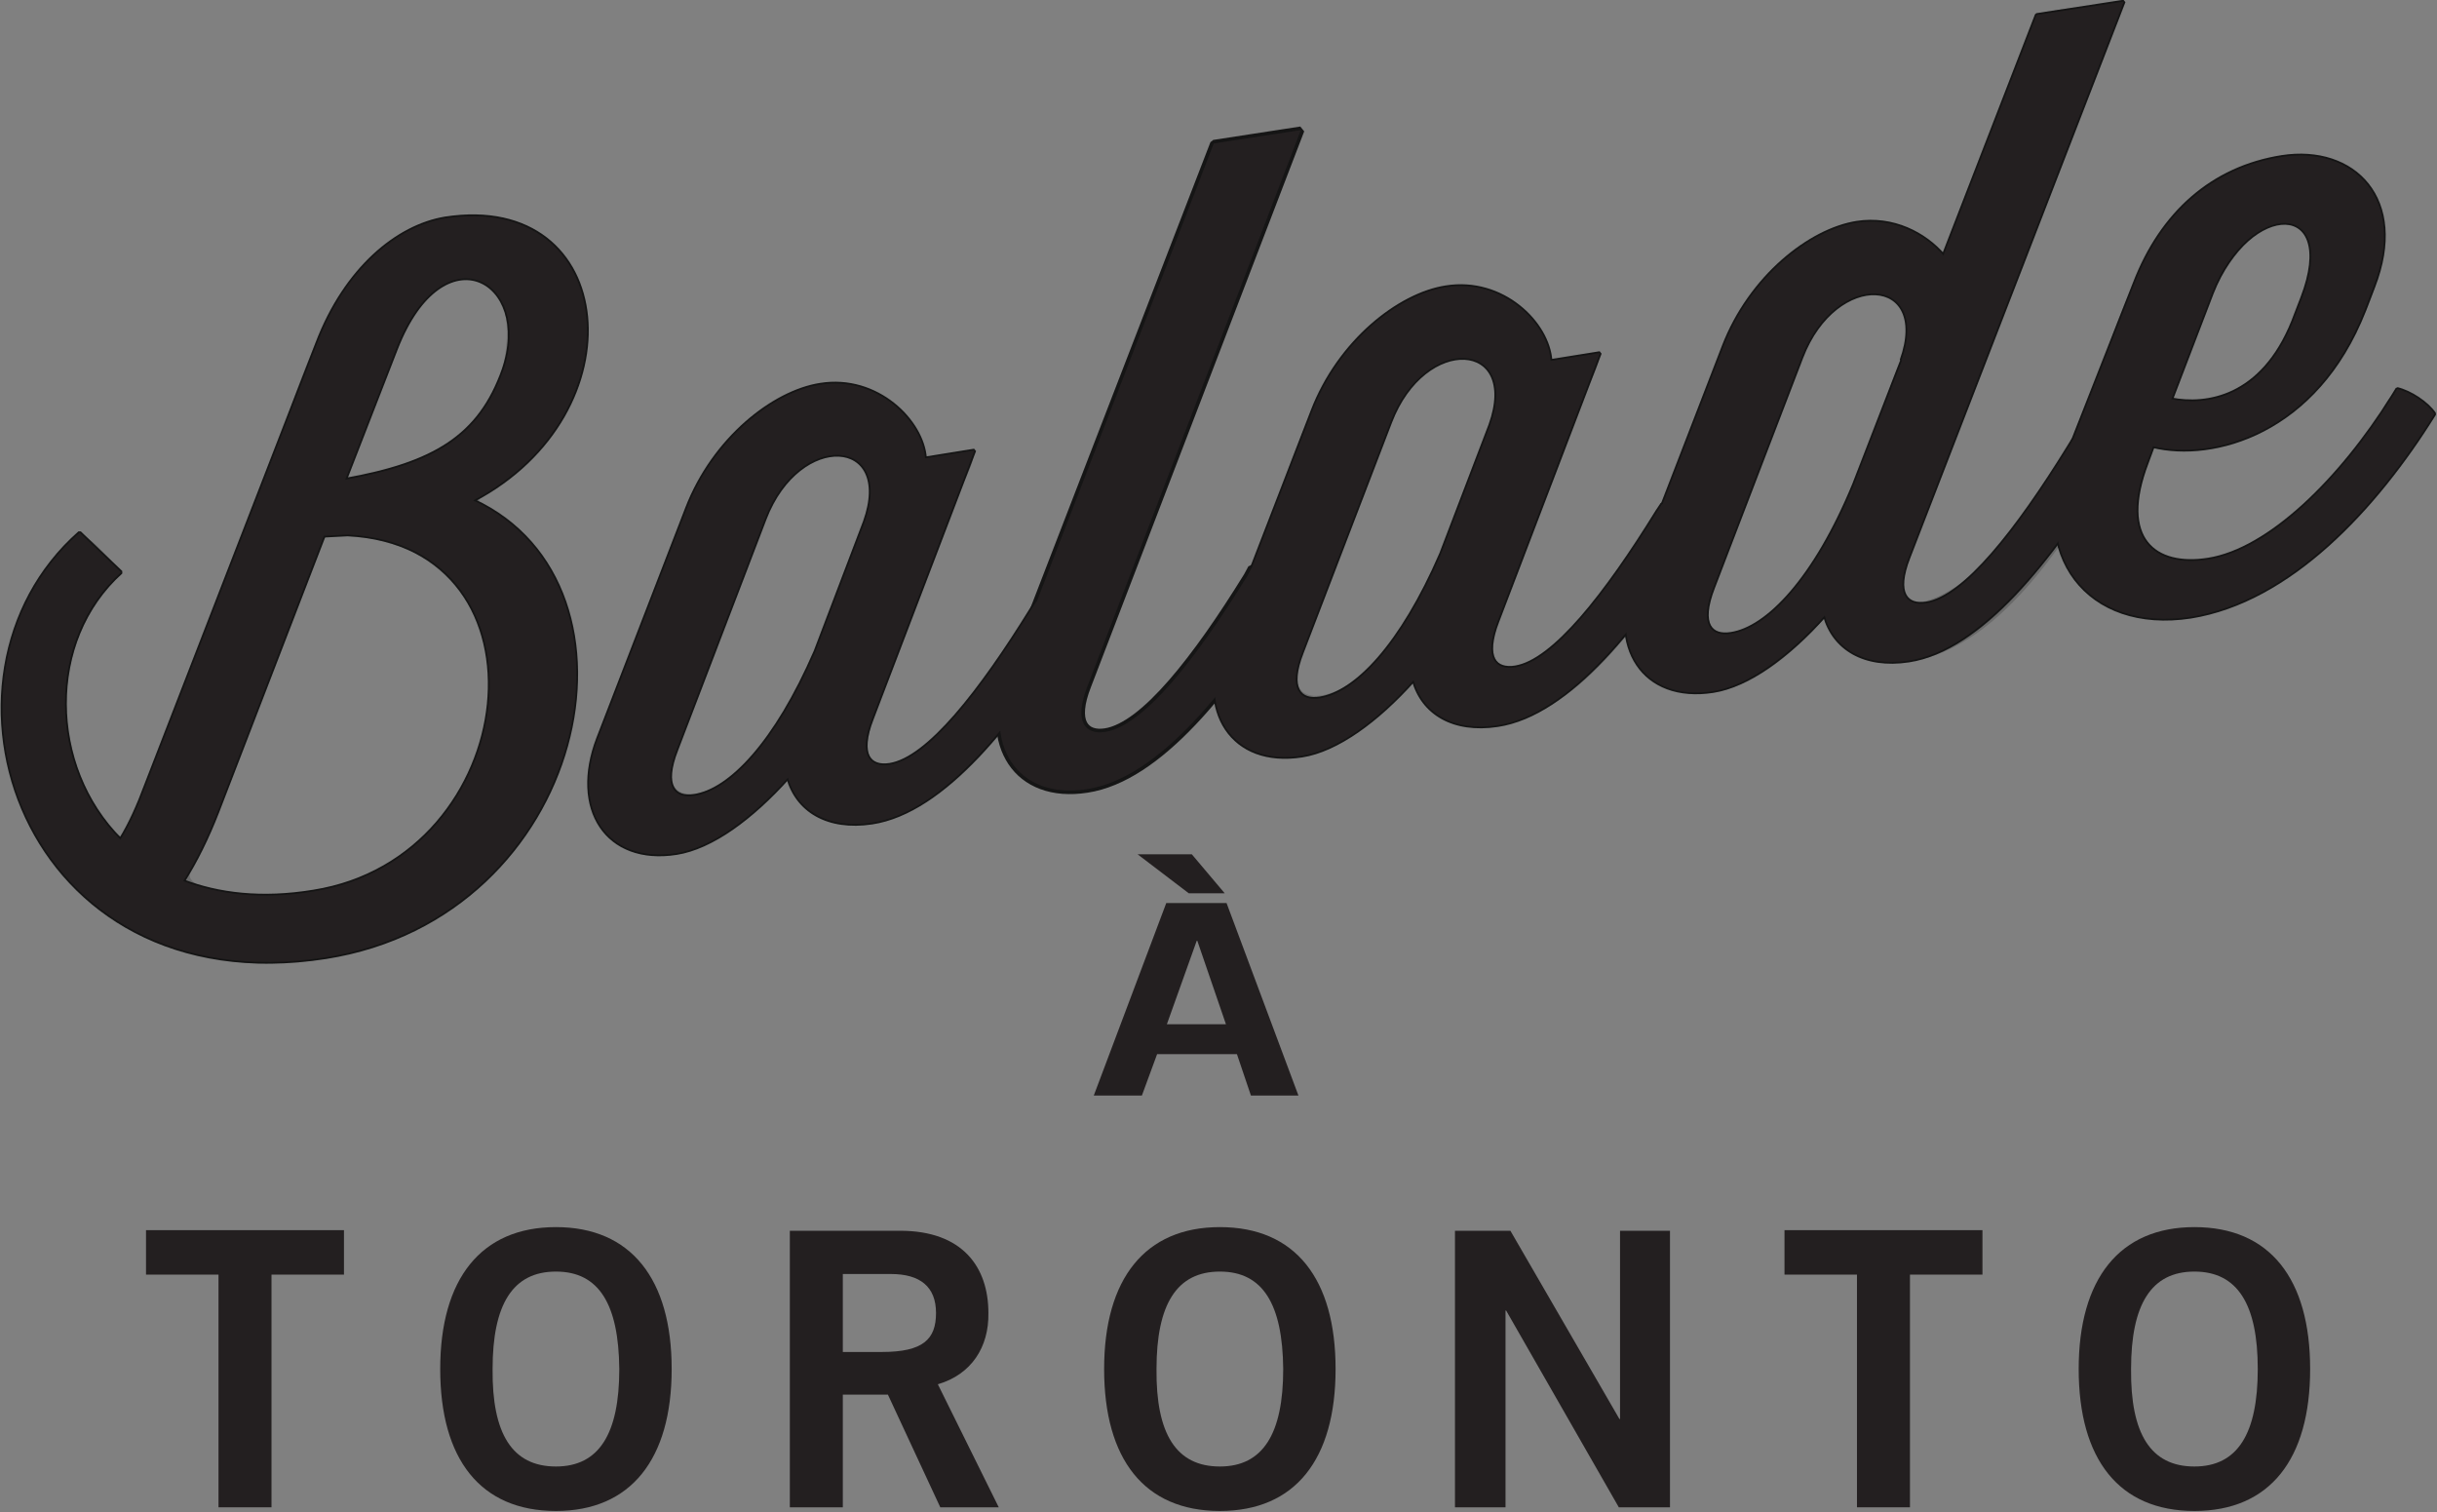 <?xml version="1.0" encoding="UTF-8" standalone="no"?>
<!-- Generator: Gravit.io -->
<svg xmlns="http://www.w3.org/2000/svg" xmlns:xlink="http://www.w3.org/1999/xlink" style="isolation:isolate" viewBox="0 0 400.1 248.3" width="400.1pt" height="248.3pt">
  <rect x="0" y="0" width="400.1" height="248.3" fill="#808080" stroke="none"/>
  <defs>
    <clipPath id="_clipPath_L7GR1hXttDV177LGByjdIuPvrNt93jaz">
      <rect width="400.1" height="248.3"/>
    </clipPath>
  </defs>
  <g clip-path="url(#_clipPath_L7GR1hXttDV177LGByjdIuPvrNt93jaz)">
    <g>
      <g>
        <g>
          <path d=" M 19.873 93.952 C 7.473 105.052 7.773 125.852 19.773 137.852 C 21.373 135.252 22.673 132.352 23.973 128.852 L 52.073 56.352 C 56.773 44.052 65.273 37.152 73.073 35.852 C 101.473 31.452 104.973 67.852 77.673 82.152 C 107.973 96.152 96.273 150.452 53.473 157.152 C 3.473 164.952 -13.927 111.252 13.073 87.452 L 19.873 93.952 Z  M 57.073 87.752 L 53.173 87.952 L 35.673 133.352 C 34.073 137.452 32.173 141.352 30.073 144.652 C 35.873 146.852 42.973 147.752 51.473 146.352 C 86.073 140.852 91.673 89.452 57.073 87.752 Z  M 56.673 78.752 C 71.173 76.152 78.773 71.752 82.673 60.652 C 87.673 46.052 72.773 37.552 65.073 57.152 L 56.673 78.752 Z " fill="rgb(35,31,32)"/>
          <path d=" M 170.173 98.752 C 172.273 99.252 175.073 101.052 176.273 102.852 C 166.573 118.452 154.973 133.252 143.173 135.052 C 135.873 136.152 130.873 133.052 129.373 127.652 C 123.373 134.352 116.773 139.152 111.073 140.052 C 99.573 141.852 93.773 132.752 98.173 121.252 L 112.773 83.452 C 117.173 72.052 126.973 64.352 134.673 63.152 C 143.973 61.652 151.473 69.152 151.873 75.252 L 159.973 73.952 L 143.173 117.952 C 140.773 124.052 142.873 126.052 146.073 125.552 C 152.373 124.552 160.973 113.552 169.373 99.952 L 170.173 98.752 Z  M 111.073 123.052 C 108.673 129.152 110.773 131.152 113.973 130.652 C 119.873 129.752 127.373 121.952 133.873 106.952 L 141.973 85.652 C 146.973 71.652 131.173 70.552 125.573 85.152 L 111.073 123.052 Z " fill="rgb(35,31,32)"/>
          <path d=" M 205.473 93.252 C 207.573 93.752 210.373 95.552 211.573 97.352 C 201.873 112.952 190.273 127.752 178.473 129.552 C 166.973 131.352 161.173 122.252 165.573 110.752 L 199.273 23.552 L 213.573 21.352 L 178.573 112.552 C 176.173 118.652 178.273 120.652 181.473 120.152 C 187.773 119.152 196.373 108.152 204.773 94.552 L 205.473 93.252 Z " fill="rgb(35,31,32)"/>
          <path d=" M 272.873 82.752 C 274.973 83.252 277.773 85.052 278.973 86.852 C 269.273 102.452 257.673 117.252 245.873 119.052 C 238.573 120.152 233.573 117.052 232.073 111.652 C 226.073 118.352 219.473 123.152 213.773 124.052 C 202.273 125.852 196.473 116.752 200.873 105.252 L 215.473 67.452 C 219.873 56.052 229.673 48.352 237.373 47.152 C 246.673 45.652 254.173 53.052 254.573 59.252 L 262.673 57.952 L 245.873 101.952 C 243.473 108.152 245.573 110.052 248.773 109.552 C 255.073 108.552 263.673 97.552 272.073 83.952 L 272.873 82.752 Z  M 213.773 107.052 C 211.373 113.152 213.473 115.152 216.673 114.652 C 222.573 113.752 230.073 105.952 236.573 90.952 L 244.673 69.752 C 249.673 55.752 233.873 54.652 228.273 69.252 L 213.773 107.052 Z " fill="rgb(35,31,32)"/>
          <path d=" M 340.373 72.152 C 342.473 72.652 345.273 74.452 346.473 76.252 C 336.773 91.852 325.173 106.652 313.373 108.452 C 306.073 109.552 301.073 106.452 299.573 101.052 C 293.573 107.752 286.973 112.552 281.273 113.452 C 269.773 115.252 263.973 106.152 268.373 94.652 L 282.973 56.852 C 287.373 45.452 297.173 37.752 304.873 36.552 C 310.773 35.652 315.973 38.352 319.073 41.952 L 334.373 2.452 L 348.673 0.252 L 313.373 91.452 C 310.973 97.552 313.073 99.552 316.273 99.052 C 322.573 98.052 331.173 87.052 339.573 73.452 L 340.373 72.152 Z  M 281.273 96.452 C 278.873 102.652 280.973 104.552 284.173 104.052 C 290.173 103.152 297.973 95.052 304.373 79.552 L 312.273 59.152 L 312.173 59.152 C 317.173 45.152 301.373 44.052 295.773 58.652 L 281.273 96.452 Z " fill="rgb(35,31,32)"/>
          <path d=" M 353.473 73.252 L 352.473 75.952 C 347.673 88.552 353.773 93.252 362.573 91.852 C 372.573 90.252 384.273 78.752 392.773 65.152 L 393.573 63.852 C 395.673 64.352 398.473 66.152 399.673 67.952 C 389.973 83.552 375.873 98.652 359.673 101.252 C 342.773 103.852 332.873 91.052 339.473 74.452 L 350.473 46.452 C 354.873 35.052 363.173 27.552 374.673 25.752 C 386.373 23.952 395.273 32.652 389.673 47.052 L 388.173 50.952 C 380.273 71.152 363.273 75.652 353.473 73.252 Z  M 356.473 65.552 C 362.173 66.652 371.373 65.452 376.473 52.752 L 377.973 48.852 C 384.173 32.652 369.273 32.652 363.173 48.052 L 356.473 65.552 Z " fill="rgb(35,31,32)"/>
        </g>
        <g style="opacity:0.51;">
          <g opacity="0.51">
            <linearGradient id="_lgradient_0" x1="2.08" y1="1.001" x2="2.08" y2="-0.288" gradientTransform="matrix(95.965,0,0,122.433,0.405,35.486)" gradientUnits="userSpaceOnUse">
              <stop offset="0%" stop-opacity="1" style="stop-color:rgb(23,23,23)"/>
              <stop offset="50%" stop-opacity="1" style="stop-color:rgb(21,21,21)"/>
              <stop offset="100%" stop-opacity="1" style="stop-color:rgb(23,23,23)"/>
            </linearGradient>
            <path d=" M 19.873 93.952 C 7.473 105.052 7.773 125.852 19.773 137.852 C 21.373 135.252 22.673 132.352 23.973 128.852 L 52.073 56.352 C 56.773 44.052 65.273 37.152 73.073 35.852 C 101.473 31.452 104.973 67.852 77.673 82.152 C 107.973 96.152 96.273 150.452 53.473 157.152 C 3.473 164.952 -13.927 111.252 13.073 87.452 L 19.873 93.952 Z  M 57.073 87.752 L 53.173 87.952 L 35.673 133.352 C 34.073 137.452 32.173 141.352 30.073 144.652 C 35.873 146.852 42.973 147.752 51.473 146.352 C 86.073 140.852 91.673 89.452 57.073 87.752 Z  M 56.673 78.752 C 71.173 76.152 78.773 71.752 82.673 60.652 C 87.673 46.052 72.773 37.552 65.073 57.152 L 56.673 78.752 Z " fill="url(#_lgradient_0)"/>
          </g>
          <g opacity="0.51">
            <linearGradient id="_lgradient_1" x1="1.298" y1="1.23" x2="1.298" y2="-0.811" gradientTransform="matrix(79.572,0,0,77.322,96.701,62.958)" gradientUnits="userSpaceOnUse">
              <stop offset="0%" stop-opacity="1" style="stop-color:rgb(23,23,23)"/>
              <stop offset="50%" stop-opacity="1" style="stop-color:rgb(21,21,21)"/>
              <stop offset="100%" stop-opacity="1" style="stop-color:rgb(23,23,23)"/>
            </linearGradient>
            <path d=" M 170.173 98.752 C 172.273 99.252 175.073 101.052 176.273 102.852 C 166.573 118.452 154.973 133.252 143.173 135.052 C 135.873 136.152 130.873 133.052 129.373 127.652 C 123.373 134.352 116.773 139.152 111.073 140.052 C 99.573 141.852 93.773 132.752 98.173 121.252 L 112.773 83.452 C 117.173 72.052 126.973 64.352 134.673 63.152 C 143.973 61.652 151.473 69.152 151.873 75.252 L 159.973 73.952 L 143.173 117.952 C 140.773 124.052 142.873 126.052 146.073 125.552 C 152.373 124.552 160.973 113.552 169.373 99.952 L 170.173 98.752 Z  M 111.073 123.052 C 108.673 129.152 110.773 131.152 113.973 130.652 C 119.873 129.752 127.373 121.952 133.873 106.952 L 141.973 85.652 C 146.973 71.652 131.173 70.552 125.573 85.152 L 111.073 123.052 Z " fill="url(#_lgradient_1)"/>
          </g>
          <g opacity="0.51">
            <linearGradient id="_lgradient_2" x1="0.726" y1="1.261" x2="0.726" y2="-0.195" gradientTransform="matrix(49.472,0,0,108.428,164.101,21.352)" gradientUnits="userSpaceOnUse">
              <stop offset="0%" stop-opacity="1" style="stop-color:rgb(23,23,23)"/>
              <stop offset="50%" stop-opacity="1" style="stop-color:rgb(21,21,21)"/>
              <stop offset="100%" stop-opacity="1" style="stop-color:rgb(23,23,23)"/>
            </linearGradient>
            <path d=" M 205.473 93.252 C 207.573 93.752 210.373 95.552 211.573 97.352 C 201.873 112.952 190.273 127.752 178.473 129.552 C 166.973 131.352 161.173 122.252 165.573 110.752 L 199.273 23.552 L 213.573 21.352 L 178.573 112.552 C 176.173 118.652 178.273 120.652 181.473 120.152 C 187.773 119.152 196.373 108.152 204.773 94.552 L 205.473 93.252 Z " fill="url(#_lgradient_2)"/>
          </g>
          <g opacity="0.51">
            <linearGradient id="_lgradient_3" x1="0.008" y1="1.436" x2="0.008" y2="-0.604" gradientTransform="matrix(79.572,0,0,77.324,199.401,46.956)" gradientUnits="userSpaceOnUse">
              <stop offset="0%" stop-opacity="1" style="stop-color:rgb(23,23,23)"/>
              <stop offset="50%" stop-opacity="1" style="stop-color:rgb(21,21,21)"/>
              <stop offset="100%" stop-opacity="1" style="stop-color:rgb(23,23,23)"/>
            </linearGradient>
            <path d=" M 272.873 82.752 C 274.973 83.252 277.773 85.052 278.973 86.852 C 269.273 102.452 257.673 117.252 245.873 119.052 C 238.573 120.152 233.573 117.052 232.073 111.652 C 226.073 118.352 219.473 123.152 213.773 124.052 C 202.273 125.852 196.473 116.752 200.873 105.252 L 215.473 67.452 C 219.873 56.052 229.673 48.352 237.373 47.152 C 246.673 45.652 254.173 53.052 254.573 59.252 L 262.673 57.952 L 245.873 101.952 C 243.473 108.152 245.573 110.052 248.773 109.552 C 255.073 108.552 263.673 97.552 272.073 83.952 L 272.873 82.752 Z  M 213.773 107.052 C 211.373 113.152 213.473 115.152 216.673 114.652 C 222.573 113.752 230.073 105.952 236.573 90.952 L 244.673 69.752 C 249.673 55.752 233.873 54.652 228.273 69.252 L 213.773 107.052 Z " fill="url(#_lgradient_3)"/>
          </g>
          <g opacity="0.51">
            <linearGradient id="_lgradient_4" x1="-0.818" y1="1.391" x2="-0.818" y2="-0" gradientTransform="matrix(81.772,0,0,113.428,266.901,0.252)" gradientUnits="userSpaceOnUse">
              <stop offset="0%" stop-opacity="1" style="stop-color:rgb(23,23,23)"/>
              <stop offset="50%" stop-opacity="1" style="stop-color:rgb(21,21,21)"/>
              <stop offset="100%" stop-opacity="1" style="stop-color:rgb(23,23,23)"/>
            </linearGradient>
            <path d=" M 340.373 72.152 C 342.473 72.652 345.273 74.452 346.473 76.252 C 336.773 91.852 325.173 106.652 313.373 108.452 C 306.073 109.552 301.073 106.452 299.573 101.052 C 293.573 107.752 286.973 112.552 281.273 113.452 C 269.773 115.252 263.973 106.152 268.373 94.652 L 282.973 56.852 C 287.373 45.452 297.173 37.752 304.873 36.552 C 310.773 35.652 315.973 38.352 319.073 41.952 L 334.373 2.452 L 348.673 0.252 L 313.373 91.452 C 310.973 97.552 313.073 99.552 316.273 99.052 C 322.573 98.052 331.173 87.052 339.573 73.452 L 340.373 72.152 Z  M 281.273 96.452 C 278.873 102.652 280.973 104.552 284.173 104.052 C 290.173 103.152 297.973 95.052 304.373 79.552 L 312.273 59.152 L 312.173 59.152 C 317.173 45.152 301.373 44.052 295.773 58.652 L 281.273 96.452 Z " fill="url(#_lgradient_4)"/>
          </g>
          <g opacity="0.51">
            <linearGradient id="_lgradient_5" x1="-2.207" y1="1.742" x2="-2.207" y2="-0.333" gradientTransform="matrix(62.263,0,0,76.071,337.41,25.518)" gradientUnits="userSpaceOnUse">
              <stop offset="0%" stop-opacity="1" style="stop-color:rgb(23,23,23)"/>
              <stop offset="50%" stop-opacity="1" style="stop-color:rgb(21,21,21)"/>
              <stop offset="100%" stop-opacity="1" style="stop-color:rgb(23,23,23)"/>
            </linearGradient>
            <path d=" M 353.473 73.252 L 352.473 75.952 C 347.673 88.552 353.773 93.252 362.573 91.852 C 372.573 90.252 384.273 78.752 392.773 65.152 L 393.573 63.852 C 395.673 64.352 398.473 66.152 399.673 67.952 C 389.973 83.552 375.873 98.652 359.673 101.252 C 342.773 103.852 332.873 91.052 339.473 74.452 L 350.473 46.452 C 354.873 35.052 363.173 27.552 374.673 25.752 C 386.373 23.952 395.273 32.652 389.673 47.052 L 388.173 50.952 C 380.273 71.152 363.273 75.652 353.473 73.252 Z  M 356.473 65.552 C 362.173 66.652 371.373 65.452 376.473 52.752 L 377.973 48.852 C 384.173 32.652 369.273 32.652 363.173 48.052 L 356.473 65.552 Z " fill="url(#_lgradient_5)"/>
          </g>
        </g>
        <g style="opacity:0.7;">
          <g opacity="0.7">
            <linearGradient id="_lgradient_6" x1="2.08" y1="-0.288" x2="2.08" y2="1.001" gradientTransform="matrix(95.965,0,0,122.433,0.405,35.486)" gradientUnits="userSpaceOnUse">
              <stop offset="0%" stop-opacity="0.77" style="stop-color:rgb(255,255,255)"/>
              <stop offset="20.33%" stop-opacity="0.65" style="stop-color:rgb(255,255,255)"/>
              <stop offset="34.48%" stop-opacity="0.65" style="stop-color:rgb(255,255,255)"/>
              <stop offset="34.62%" stop-opacity="0.65" style="stop-color:rgb(255,255,255)"/>
              <stop offset="51.1%" stop-opacity="0" style="stop-color:rgb(255,255,255)"/>
              <stop offset="52.47%" stop-opacity="0.004" style="stop-color:rgb(225,225,225)"/>
              <stop offset="54.64%" stop-opacity="0.012" style="stop-color:rgb(184,184,184)"/>
              <stop offset="57.08%" stop-opacity="0.02" style="stop-color:rgb(146,146,146)"/>
              <stop offset="59.74%" stop-opacity="0.028" style="stop-color:rgb(114,114,114)"/>
              <stop offset="62.68%" stop-opacity="0.038" style="stop-color:rgb(86,86,86)"/>
              <stop offset="65.99%" stop-opacity="0.049" style="stop-color:rgb(64,64,64)"/>
              <stop offset="69.86%" stop-opacity="0.061" style="stop-color:rgb(47,47,47)"/>
              <stop offset="74.65%" stop-opacity="0.077" style="stop-color:rgb(36,36,36)"/>
              <stop offset="81.36%" stop-opacity="0.099" style="stop-color:rgb(29,29,29)"/>
              <stop offset="100%" stop-opacity="0.16" style="stop-color:rgb(27,27,27)"/>
            </linearGradient>
            <path d=" M 19.873 93.952 C 7.473 105.052 7.773 125.852 19.773 137.852 C 21.373 135.252 22.673 132.352 23.973 128.852 L 52.073 56.352 C 56.773 44.052 65.273 37.152 73.073 35.852 C 101.473 31.452 104.973 67.852 77.673 82.152 C 107.973 96.152 96.273 150.452 53.473 157.152 C 3.473 164.952 -13.927 111.252 13.073 87.452 L 19.873 93.952 Z  M 57.073 87.752 L 53.173 87.952 L 35.673 133.352 C 34.073 137.452 32.173 141.352 30.073 144.652 C 35.873 146.852 42.973 147.752 51.473 146.352 C 86.073 140.852 91.673 89.452 57.073 87.752 Z  M 56.673 78.752 C 71.173 76.152 78.773 71.752 82.673 60.652 C 87.673 46.052 72.773 37.552 65.073 57.152 L 56.673 78.752 Z " fill="url(#_lgradient_6)"/>
          </g>
          <g opacity="0.7">
            <linearGradient id="_lgradient_7" x1="1.298" y1="-0.811" x2="1.298" y2="1.23" gradientTransform="matrix(79.572,0,0,77.322,96.701,62.958)" gradientUnits="userSpaceOnUse">
              <stop offset="0%" stop-opacity="0.77" style="stop-color:rgb(255,255,255)"/>
              <stop offset="20.33%" stop-opacity="0.65" style="stop-color:rgb(255,255,255)"/>
              <stop offset="34.48%" stop-opacity="0.65" style="stop-color:rgb(255,255,255)"/>
              <stop offset="34.62%" stop-opacity="0.65" style="stop-color:rgb(255,255,255)"/>
              <stop offset="51.1%" stop-opacity="0" style="stop-color:rgb(255,255,255)"/>
              <stop offset="52.47%" stop-opacity="0.004" style="stop-color:rgb(225,225,225)"/>
              <stop offset="54.64%" stop-opacity="0.012" style="stop-color:rgb(184,184,184)"/>
              <stop offset="57.08%" stop-opacity="0.02" style="stop-color:rgb(146,146,146)"/>
              <stop offset="59.74%" stop-opacity="0.028" style="stop-color:rgb(114,114,114)"/>
              <stop offset="62.68%" stop-opacity="0.038" style="stop-color:rgb(86,86,86)"/>
              <stop offset="65.99%" stop-opacity="0.049" style="stop-color:rgb(64,64,64)"/>
              <stop offset="69.86%" stop-opacity="0.061" style="stop-color:rgb(47,47,47)"/>
              <stop offset="74.65%" stop-opacity="0.077" style="stop-color:rgb(36,36,36)"/>
              <stop offset="81.36%" stop-opacity="0.099" style="stop-color:rgb(29,29,29)"/>
              <stop offset="100%" stop-opacity="0.16" style="stop-color:rgb(27,27,27)"/>
            </linearGradient>
            <path d=" M 170.173 98.752 C 172.273 99.252 175.073 101.052 176.273 102.852 C 166.573 118.452 154.973 133.252 143.173 135.052 C 135.873 136.152 130.873 133.052 129.373 127.652 C 123.373 134.352 116.773 139.152 111.073 140.052 C 99.573 141.852 93.773 132.752 98.173 121.252 L 112.773 83.452 C 117.173 72.052 126.973 64.352 134.673 63.152 C 143.973 61.652 151.473 69.152 151.873 75.252 L 159.973 73.952 L 143.173 117.952 C 140.773 124.052 142.873 126.052 146.073 125.552 C 152.373 124.552 160.973 113.552 169.373 99.952 L 170.173 98.752 Z  M 111.073 123.052 C 108.673 129.152 110.773 131.152 113.973 130.652 C 119.873 129.752 127.373 121.952 133.873 106.952 L 141.973 85.652 C 146.973 71.652 131.173 70.552 125.573 85.152 L 111.073 123.052 Z " fill="url(#_lgradient_7)"/>
          </g>
          <g opacity="0.7">
            <linearGradient id="_lgradient_8" x1="0.726" y1="-0.195" x2="0.726" y2="1.261" gradientTransform="matrix(49.472,0,0,108.428,164.101,21.352)" gradientUnits="userSpaceOnUse">
              <stop offset="0%" stop-opacity="0.77" style="stop-color:rgb(255,255,255)"/>
              <stop offset="20.33%" stop-opacity="0.65" style="stop-color:rgb(255,255,255)"/>
              <stop offset="34.48%" stop-opacity="0.65" style="stop-color:rgb(255,255,255)"/>
              <stop offset="34.62%" stop-opacity="0.65" style="stop-color:rgb(255,255,255)"/>
              <stop offset="51.1%" stop-opacity="0" style="stop-color:rgb(255,255,255)"/>
              <stop offset="52.47%" stop-opacity="0.004" style="stop-color:rgb(225,225,225)"/>
              <stop offset="54.64%" stop-opacity="0.012" style="stop-color:rgb(184,184,184)"/>
              <stop offset="57.08%" stop-opacity="0.02" style="stop-color:rgb(146,146,146)"/>
              <stop offset="59.74%" stop-opacity="0.028" style="stop-color:rgb(114,114,114)"/>
              <stop offset="62.68%" stop-opacity="0.038" style="stop-color:rgb(86,86,86)"/>
              <stop offset="65.99%" stop-opacity="0.049" style="stop-color:rgb(64,64,64)"/>
              <stop offset="69.86%" stop-opacity="0.061" style="stop-color:rgb(47,47,47)"/>
              <stop offset="74.65%" stop-opacity="0.077" style="stop-color:rgb(36,36,36)"/>
              <stop offset="81.36%" stop-opacity="0.099" style="stop-color:rgb(29,29,29)"/>
              <stop offset="100%" stop-opacity="0.16" style="stop-color:rgb(27,27,27)"/>
            </linearGradient>
            <path d=" M 205.473 93.252 C 207.573 93.752 210.373 95.552 211.573 97.352 C 201.873 112.952 190.273 127.752 178.473 129.552 C 166.973 131.352 161.173 122.252 165.573 110.752 L 199.273 23.552 L 213.573 21.352 L 178.573 112.552 C 176.173 118.652 178.273 120.652 181.473 120.152 C 187.773 119.152 196.373 108.152 204.773 94.552 L 205.473 93.252 Z " fill="url(#_lgradient_8)"/>
          </g>
          <g opacity="0.7">
            <linearGradient id="_lgradient_9" x1="0.008" y1="-0.604" x2="0.008" y2="1.436" gradientTransform="matrix(79.572,0,0,77.324,199.401,46.956)" gradientUnits="userSpaceOnUse">
              <stop offset="0%" stop-opacity="0.77" style="stop-color:rgb(255,255,255)"/>
              <stop offset="20.33%" stop-opacity="0.65" style="stop-color:rgb(255,255,255)"/>
              <stop offset="34.48%" stop-opacity="0.65" style="stop-color:rgb(255,255,255)"/>
              <stop offset="34.62%" stop-opacity="0.65" style="stop-color:rgb(255,255,255)"/>
              <stop offset="51.1%" stop-opacity="0" style="stop-color:rgb(255,255,255)"/>
              <stop offset="52.47%" stop-opacity="0.004" style="stop-color:rgb(225,225,225)"/>
              <stop offset="54.64%" stop-opacity="0.012" style="stop-color:rgb(184,184,184)"/>
              <stop offset="57.08%" stop-opacity="0.02" style="stop-color:rgb(146,146,146)"/>
              <stop offset="59.74%" stop-opacity="0.028" style="stop-color:rgb(114,114,114)"/>
              <stop offset="62.68%" stop-opacity="0.038" style="stop-color:rgb(86,86,86)"/>
              <stop offset="65.99%" stop-opacity="0.049" style="stop-color:rgb(64,64,64)"/>
              <stop offset="69.86%" stop-opacity="0.061" style="stop-color:rgb(47,47,47)"/>
              <stop offset="74.65%" stop-opacity="0.077" style="stop-color:rgb(36,36,36)"/>
              <stop offset="81.36%" stop-opacity="0.099" style="stop-color:rgb(29,29,29)"/>
              <stop offset="100%" stop-opacity="0.16" style="stop-color:rgb(27,27,27)"/>
            </linearGradient>
            <path d=" M 272.873 82.752 C 274.973 83.252 277.773 85.052 278.973 86.852 C 269.273 102.452 257.673 117.252 245.873 119.052 C 238.573 120.152 233.573 117.052 232.073 111.652 C 226.073 118.352 219.473 123.152 213.773 124.052 C 202.273 125.852 196.473 116.752 200.873 105.252 L 215.473 67.452 C 219.873 56.052 229.673 48.352 237.373 47.152 C 246.673 45.652 254.173 53.052 254.573 59.252 L 262.673 57.952 L 245.873 101.952 C 243.473 108.152 245.573 110.052 248.773 109.552 C 255.073 108.552 263.673 97.552 272.073 83.952 L 272.873 82.752 Z  M 213.773 107.052 C 211.373 113.152 213.473 115.152 216.673 114.652 C 222.573 113.752 230.073 105.952 236.573 90.952 L 244.673 69.752 C 249.673 55.752 233.873 54.652 228.273 69.252 L 213.773 107.052 Z " fill="url(#_lgradient_9)"/>
          </g>
          <g opacity="0.7">
            <linearGradient id="_lgradient_10" x1="-0.818" y1="-0" x2="-0.818" y2="1.391" gradientTransform="matrix(81.772,0,0,113.428,266.901,0.252)" gradientUnits="userSpaceOnUse">
              <stop offset="0%" stop-opacity="0.77" style="stop-color:rgb(255,255,255)"/>
              <stop offset="20.33%" stop-opacity="0.65" style="stop-color:rgb(255,255,255)"/>
              <stop offset="34.48%" stop-opacity="0.65" style="stop-color:rgb(255,255,255)"/>
              <stop offset="34.62%" stop-opacity="0.65" style="stop-color:rgb(255,255,255)"/>
              <stop offset="51.1%" stop-opacity="0" style="stop-color:rgb(255,255,255)"/>
              <stop offset="52.47%" stop-opacity="0.004" style="stop-color:rgb(225,225,225)"/>
              <stop offset="54.64%" stop-opacity="0.012" style="stop-color:rgb(184,184,184)"/>
              <stop offset="57.08%" stop-opacity="0.02" style="stop-color:rgb(146,146,146)"/>
              <stop offset="59.74%" stop-opacity="0.028" style="stop-color:rgb(114,114,114)"/>
              <stop offset="62.68%" stop-opacity="0.038" style="stop-color:rgb(86,86,86)"/>
              <stop offset="65.99%" stop-opacity="0.049" style="stop-color:rgb(64,64,64)"/>
              <stop offset="69.86%" stop-opacity="0.061" style="stop-color:rgb(47,47,47)"/>
              <stop offset="74.65%" stop-opacity="0.077" style="stop-color:rgb(36,36,36)"/>
              <stop offset="81.36%" stop-opacity="0.099" style="stop-color:rgb(29,29,29)"/>
              <stop offset="100%" stop-opacity="0.16" style="stop-color:rgb(27,27,27)"/>
            </linearGradient>
            <path d=" M 340.373 72.152 C 342.473 72.652 345.273 74.452 346.473 76.252 C 336.773 91.852 325.173 106.652 313.373 108.452 C 306.073 109.552 301.073 106.452 299.573 101.052 C 293.573 107.752 286.973 112.552 281.273 113.452 C 269.773 115.252 263.973 106.152 268.373 94.652 L 282.973 56.852 C 287.373 45.452 297.173 37.752 304.873 36.552 C 310.773 35.652 315.973 38.352 319.073 41.952 L 334.373 2.452 L 348.673 0.252 L 313.373 91.452 C 310.973 97.552 313.073 99.552 316.273 99.052 C 322.573 98.052 331.173 87.052 339.573 73.452 L 340.373 72.152 Z  M 281.273 96.452 C 278.873 102.652 280.973 104.552 284.173 104.052 C 290.173 103.152 297.973 95.052 304.373 79.552 L 312.273 59.152 L 312.173 59.152 C 317.173 45.152 301.373 44.052 295.773 58.652 L 281.273 96.452 Z " fill="url(#_lgradient_10)"/>
          </g>
          <g opacity="0.7">
            <linearGradient id="_lgradient_11" x1="-2.207" y1="-0.333" x2="-2.207" y2="1.742" gradientTransform="matrix(62.263,0,0,76.071,337.41,25.518)" gradientUnits="userSpaceOnUse">
              <stop offset="0%" stop-opacity="0.77" style="stop-color:rgb(255,255,255)"/>
              <stop offset="20.33%" stop-opacity="0.65" style="stop-color:rgb(255,255,255)"/>
              <stop offset="34.48%" stop-opacity="0.65" style="stop-color:rgb(255,255,255)"/>
              <stop offset="34.62%" stop-opacity="0.65" style="stop-color:rgb(255,255,255)"/>
              <stop offset="51.1%" stop-opacity="0" style="stop-color:rgb(255,255,255)"/>
              <stop offset="52.47%" stop-opacity="0.004" style="stop-color:rgb(225,225,225)"/>
              <stop offset="54.64%" stop-opacity="0.012" style="stop-color:rgb(184,184,184)"/>
              <stop offset="57.08%" stop-opacity="0.02" style="stop-color:rgb(146,146,146)"/>
              <stop offset="59.74%" stop-opacity="0.028" style="stop-color:rgb(114,114,114)"/>
              <stop offset="62.68%" stop-opacity="0.038" style="stop-color:rgb(86,86,86)"/>
              <stop offset="65.99%" stop-opacity="0.049" style="stop-color:rgb(64,64,64)"/>
              <stop offset="69.86%" stop-opacity="0.061" style="stop-color:rgb(47,47,47)"/>
              <stop offset="74.65%" stop-opacity="0.077" style="stop-color:rgb(36,36,36)"/>
              <stop offset="81.36%" stop-opacity="0.099" style="stop-color:rgb(29,29,29)"/>
              <stop offset="100%" stop-opacity="0.16" style="stop-color:rgb(27,27,27)"/>
            </linearGradient>
            <path d=" M 353.473 73.252 L 352.473 75.952 C 347.673 88.552 353.773 93.252 362.573 91.852 C 372.573 90.252 384.273 78.752 392.773 65.152 L 393.573 63.852 C 395.673 64.352 398.473 66.152 399.673 67.952 C 389.973 83.552 375.873 98.652 359.673 101.252 C 342.773 103.852 332.873 91.052 339.473 74.452 L 350.473 46.452 C 354.873 35.052 363.173 27.552 374.673 25.752 C 386.373 23.952 395.273 32.652 389.673 47.052 L 388.173 50.952 C 380.273 71.152 363.273 75.652 353.473 73.252 Z  M 356.473 65.552 C 362.173 66.652 371.373 65.452 376.473 52.752 L 377.973 48.852 C 384.173 32.652 369.273 32.652 363.173 48.052 L 356.473 65.552 Z " fill="url(#_lgradient_11)"/>
          </g>
        </g>
        <g style="opacity:0.49;">
          <g style="opacity:0.49;">
            <g opacity="0.49">
              <linearGradient id="_lgradient_12" x1="0.499" y1="0.997" x2="0.499" y2="0.001" gradientTransform="matrix(95.542,0,0,122.637,0.828,35.615)" gradientUnits="userSpaceOnUse">
                <stop offset="0%" stop-opacity="1" style="stop-color:rgb(6,6,6)"/>
                <stop offset="61.8%" stop-opacity="1" style="stop-color:rgb(0,0,0)"/>
                <stop offset="62.92%" stop-opacity="1" style="stop-color:rgb(0,0,0)"/>
                <stop offset="98.31%" stop-opacity="1" style="stop-color:rgb(0,0,0)"/>
              </linearGradient>
              <path d=" M 43.873 157.352 C 29.373 157.152 15.473 151.152 7.373 138.752 C -2.127 123.952 -1.427 103.452 10.873 90.452 C 13.173 88.052 12.973 88.452 15.173 90.452 C 16.073 91.252 16.973 92.052 17.773 92.852 C 18.073 93.052 18.673 93.452 18.773 93.752 C 19.073 95.352 19.373 91.652 18.273 94.552 C 17.673 95.952 15.873 97.352 14.973 98.652 C 13.873 100.352 12.973 102.152 12.273 104.052 C 11.073 107.252 10.473 110.652 10.273 114.052 C 10.173 117.152 10.473 120.252 11.173 123.152 C 12.073 126.852 13.573 130.452 15.673 133.552 C 16.473 134.752 18.873 138.652 20.073 138.152 C 21.873 137.452 23.673 130.752 24.373 129.052 C 24.573 128.552 24.773 128.052 24.973 127.552 C 25.873 125.152 26.873 122.652 27.773 120.252 C 31.173 111.552 34.473 102.952 37.873 94.252 C 41.373 85.352 44.773 76.352 48.273 67.452 C 50.273 62.452 51.973 57.052 54.373 52.252 C 57.873 45.352 63.673 38.752 71.473 36.752 C 78.773 34.852 87.373 36.252 92.273 42.452 C 103.373 56.552 89.773 74.952 76.973 81.652 C 76.973 81.652 76.973 82.352 76.973 82.352 C 95.573 90.952 97.873 113.452 89.473 130.352 C 80.673 147.852 62.873 157.352 43.873 157.352 C 43.873 157.352 43.873 158.052 43.873 158.052 C 70.573 158.052 94.573 137.952 94.273 110.252 C 94.173 103.852 92.673 97.552 89.173 92.152 C 87.273 89.252 84.873 86.752 82.073 84.852 C 81.073 84.152 77.973 83.052 77.473 82.252 C 77.173 81.652 77.073 82.352 77.173 82.552 C 77.173 82.552 80.273 80.752 80.173 80.852 C 89.373 75.152 96.073 65.252 95.973 54.152 C 95.873 40.352 83.073 32.552 70.173 36.752 C 60.173 40.052 54.873 49.752 51.273 58.952 C 44.473 76.552 37.673 94.052 30.873 111.652 C 28.673 117.352 26.473 123.152 24.273 128.852 C 23.573 130.552 21.073 138.152 19.573 138.052 C 18.473 137.952 16.173 134.052 15.673 133.252 C 14.273 131.152 13.173 128.852 12.273 126.452 C 8.173 115.152 10.873 102.752 19.473 94.452 C 19.473 94.452 19.473 93.752 19.473 93.752 C 17.973 92.352 15.373 88.752 13.473 88.152 C 10.873 87.352 5.673 97.052 4.573 99.352 C 1.773 105.252 0.573 111.852 0.873 118.452 C 1.773 142.052 21.173 157.952 43.973 158.252 C 43.873 158.052 43.873 157.352 43.873 157.352 Z " fill="url(#_lgradient_12)"/>
            </g>
            <g opacity="0.49">
              <linearGradient id="_lgradient_13" x1="0.5" y1="1.168" x2="0.5" y2="-0.85" gradientTransform="matrix(51.171,0,0,60.479,29.573,87.193)" gradientUnits="userSpaceOnUse">
                <stop offset="0%" stop-opacity="1" style="stop-color:rgb(6,6,6)"/>
                <stop offset="61.8%" stop-opacity="1" style="stop-color:rgb(0,0,0)"/>
                <stop offset="62.92%" stop-opacity="1" style="stop-color:rgb(0,0,0)"/>
                <stop offset="98.31%" stop-opacity="1" style="stop-color:rgb(0,0,0)"/>
              </linearGradient>
              <path d=" M 52.973 87.252 C 49.473 96.252 46.073 105.252 42.573 114.152 C 38.673 124.252 35.273 135.152 29.573 144.452 C 29.573 144.552 29.573 145.152 29.573 145.152 C 52.273 153.652 79.173 139.952 80.673 114.552 C 80.973 108.852 80.073 103.052 77.173 98.152 C 71.973 89.352 62.473 86.752 52.973 87.252 C 52.973 87.252 52.973 87.952 52.973 87.952 C 65.473 87.352 76.873 92.852 79.973 105.852 C 83.473 120.552 74.673 136.652 61.473 143.152 C 54.473 146.652 46.073 147.552 38.373 146.552 C 36.073 146.252 32.973 145.852 30.873 144.752 C 29.273 143.952 29.973 145.552 30.273 143.952 C 31.173 140.452 34.073 136.752 35.473 133.352 C 38.373 126.152 41.073 118.852 43.873 111.552 C 46.973 103.652 49.973 95.752 53.073 87.852 C 52.973 87.752 52.873 87.452 52.973 87.252 Z " fill="url(#_lgradient_13)"/>
            </g>
            <g opacity="0.49">
              <linearGradient id="_lgradient_14" x1="0.498" y1="3.263" x2="0.498" y2="-0.265" gradientTransform="matrix(27.908,0,0,34.6,56.162,44.952)" gradientUnits="userSpaceOnUse">
                <stop offset="0%" stop-opacity="1" style="stop-color:rgb(6,6,6)"/>
                <stop offset="61.8%" stop-opacity="1" style="stop-color:rgb(0,0,0)"/>
                <stop offset="62.92%" stop-opacity="1" style="stop-color:rgb(0,0,0)"/>
                <stop offset="98.31%" stop-opacity="1" style="stop-color:rgb(0,0,0)"/>
              </linearGradient>
              <path d=" M 76.573 44.952 C 68.973 45.152 65.873 54.152 63.473 60.152 C 61.073 66.352 58.573 72.652 56.173 78.852 C 56.173 78.952 56.173 79.552 56.173 79.552 C 66.573 77.752 76.973 74.352 81.773 64.252 C 84.673 58.152 86.273 45.952 76.573 44.952 C 76.573 44.952 76.573 45.652 76.573 45.652 C 90.273 46.952 82.273 66.152 75.573 71.552 C 72.073 74.452 67.673 76.052 63.373 77.252 C 62.573 77.452 56.673 79.352 56.273 79.152 C 55.973 78.952 56.373 79.852 56.373 78.952 C 56.373 78.552 56.773 77.952 56.873 77.652 C 59.273 71.452 61.673 65.252 64.173 59.052 C 66.373 53.552 69.673 45.952 76.573 45.752 C 76.573 45.752 76.473 44.952 76.573 44.952 Z " fill="url(#_lgradient_14)"/>
            </g>
          </g>
          <g style="opacity:0.49;">
            <g opacity="0.49">
              <linearGradient id="_lgradient_15" x1="0.501" y1="0.998" x2="0.501" y2="0.003" gradientTransform="matrix(78.653,0,0,77.378,97.12,62.974)" gradientUnits="userSpaceOnUse">
                <stop offset="0%" stop-opacity="1" style="stop-color:rgb(6,6,6)"/>
                <stop offset="61.8%" stop-opacity="1" style="stop-color:rgb(0,0,0)"/>
                <stop offset="62.92%" stop-opacity="1" style="stop-color:rgb(0,0,0)"/>
                <stop offset="98.31%" stop-opacity="1" style="stop-color:rgb(0,0,0)"/>
              </linearGradient>
              <path d=" M 108.173 139.652 C 99.173 139.252 95.373 131.752 97.873 123.452 C 98.573 121.152 99.573 118.952 100.373 116.752 C 103.673 108.352 106.873 99.952 110.173 91.552 C 113.373 83.352 116.373 75.452 123.373 69.552 C 127.873 65.752 133.873 62.752 139.873 63.952 C 145.673 65.052 151.173 69.852 151.573 75.952 C 151.573 75.952 151.573 75.952 151.573 75.952 C 153.973 75.552 156.473 74.952 158.873 74.852 C 159.973 74.752 159.173 73.652 159.273 74.452 C 159.373 74.952 158.673 76.052 158.473 76.452 C 156.573 81.352 154.773 86.252 152.873 91.152 C 149.373 100.352 145.073 109.552 142.273 118.952 C 141.473 121.752 140.973 126.052 145.073 126.252 C 150.773 126.552 156.273 119.152 159.273 115.252 C 162.673 111.052 165.673 106.552 168.473 101.952 C 169.873 99.652 169.873 98.852 172.573 100.452 C 175.973 102.452 174.473 104.352 172.573 107.052 C 167.173 115.252 160.973 123.752 152.873 129.652 C 146.673 134.152 135.173 137.752 130.373 129.352 C 129.873 128.452 129.573 126.552 128.973 126.652 C 127.773 126.752 123.773 131.952 122.473 133.052 C 118.473 136.752 113.773 139.352 108.173 139.652 C 108.173 139.652 108.173 140.352 108.173 140.352 C 111.973 140.152 115.173 139.052 118.373 137.052 C 120.373 135.852 122.173 134.352 123.973 132.852 C 125.273 131.652 127.673 127.952 129.173 127.652 C 129.973 127.452 129.373 127.752 130.073 129.152 C 130.773 130.652 131.673 131.952 132.973 133.052 C 135.973 135.452 140.273 135.752 143.873 134.952 C 158.373 131.952 168.673 114.752 175.773 103.252 C 175.773 103.152 175.773 102.552 175.773 102.552 C 174.773 101.452 172.973 99.552 171.473 99.252 C 169.473 98.952 169.873 99.352 168.573 101.452 C 166.473 104.752 164.273 108.052 161.973 111.252 C 158.773 115.552 155.373 120.052 151.073 123.252 C 147.973 125.452 141.173 127.752 141.973 121.152 C 142.273 119.052 143.373 116.852 144.173 114.852 C 149.273 101.552 154.373 88.152 159.473 74.852 C 159.473 74.752 159.473 74.152 159.473 74.152 C 157.773 74.452 152.573 76.052 151.573 74.952 C 151.173 74.552 150.873 71.952 150.473 71.252 C 149.873 69.952 148.973 68.752 147.973 67.752 C 145.673 65.352 142.473 63.652 139.173 63.152 C 127.173 61.352 117.073 73.552 113.073 83.352 C 108.073 95.752 103.073 108.252 98.573 120.752 C 95.573 129.252 97.073 139.652 108.273 140.252 C 108.173 140.352 108.173 139.652 108.173 139.652 Z " fill="url(#_lgradient_15)"/>
            </g>
            <g opacity="0.49">
              <linearGradient id="_lgradient_16" x1="0.498" y1="1.153" x2="0.498" y2="-0.189" gradientTransform="matrix(33.631,0,0,57.346,109.634,74.052)" gradientUnits="userSpaceOnUse">
                <stop offset="0%" stop-opacity="1" style="stop-color:rgb(6,6,6)"/>
                <stop offset="61.8%" stop-opacity="1" style="stop-color:rgb(0,0,0)"/>
                <stop offset="62.92%" stop-opacity="1" style="stop-color:rgb(0,0,0)"/>
                <stop offset="98.31%" stop-opacity="1" style="stop-color:rgb(0,0,0)"/>
              </linearGradient>
              <path d=" M 137.373 74.052 C 127.173 74.652 124.273 87.252 121.273 95.052 C 117.873 103.952 114.373 112.852 111.073 121.852 C 110.373 123.752 109.373 126.152 109.773 128.352 C 110.873 133.852 117.173 130.652 119.973 128.452 C 129.973 120.752 134.173 107.652 138.473 96.352 C 140.473 90.852 148.773 75.252 137.373 74.052 C 137.373 74.052 137.373 74.752 137.373 74.752 C 148.673 75.952 139.473 92.952 137.173 98.852 C 133.473 108.652 129.473 118.952 121.673 126.352 C 119.473 128.452 111.973 133.852 109.873 128.752 C 108.873 126.352 111.273 121.952 112.173 119.552 C 115.373 111.252 118.573 102.952 121.673 94.652 C 124.573 87.052 127.473 75.452 137.373 74.852 C 137.373 74.752 137.373 74.052 137.373 74.052 Z " fill="url(#_lgradient_16)"/>
            </g>
          </g>
          <g style="opacity:0.49;">
            <g opacity="0.49">
              <linearGradient id="_lgradient_17" x1="0.498" y1="0.999" x2="0.498" y2="0.002" gradientTransform="matrix(48.189,0,0,108.4,164.784,21.352)" gradientUnits="userSpaceOnUse">
                <stop offset="0%" stop-opacity="1" style="stop-color:rgb(6,6,6)"/>
                <stop offset="61.8%" stop-opacity="1" style="stop-color:rgb(0,0,0)"/>
                <stop offset="62.92%" stop-opacity="1" style="stop-color:rgb(0,0,0)"/>
                <stop offset="98.31%" stop-opacity="1" style="stop-color:rgb(0,0,0)"/>
              </linearGradient>
              <path d=" M 175.673 129.052 C 165.473 128.552 162.873 119.552 166.073 110.852 C 166.973 108.552 167.873 106.152 168.773 103.852 C 172.973 93.052 177.173 82.252 181.273 71.452 C 185.773 59.752 190.273 48.152 194.773 36.452 C 196.073 33.052 197.373 29.752 198.673 26.352 C 199.773 23.452 200.473 24.052 203.873 23.552 C 206.473 23.152 209.373 22.952 211.973 22.252 C 213.273 21.952 212.973 20.852 212.673 22.152 C 212.073 24.852 210.473 27.752 209.473 30.352 C 205.273 41.252 201.173 52.052 196.973 62.952 C 192.473 74.652 187.973 86.452 183.473 98.152 C 181.473 103.452 177.473 110.252 177.073 116.152 C 176.773 121.252 181.273 121.552 184.973 119.352 C 193.173 114.452 198.973 104.452 203.873 96.652 C 205.473 94.052 205.673 93.552 208.573 95.552 C 211.873 97.752 208.673 100.852 206.973 103.352 C 203.473 108.552 199.773 113.552 195.473 118.052 C 190.373 123.452 183.673 129.052 175.673 129.052 C 175.673 129.052 175.673 129.752 175.673 129.752 C 191.873 129.752 203.773 109.452 211.173 97.652 C 211.173 97.552 211.173 96.952 211.173 96.952 C 210.273 96.052 207.173 92.852 205.673 93.252 C 204.773 93.452 203.573 96.552 202.973 97.452 C 200.173 101.852 197.173 106.152 193.873 110.152 C 190.873 113.752 186.173 119.852 180.973 120.052 C 173.573 120.252 180.473 106.652 181.873 103.052 C 189.873 82.152 197.973 61.152 205.973 40.252 C 208.273 34.152 210.673 28.152 212.973 22.052 C 212.973 21.952 212.973 21.352 212.973 21.352 C 211.173 21.652 209.473 21.952 207.673 22.152 C 205.773 22.452 201.473 22.252 199.873 23.352 C 198.973 23.952 198.673 25.652 198.273 26.752 C 195.073 35.152 191.773 43.452 188.573 51.852 C 181.273 70.752 173.873 89.652 166.673 108.652 C 163.373 117.352 163.273 129.152 175.773 129.752 C 175.573 129.752 175.673 129.052 175.673 129.052 Z " fill="url(#_lgradient_17)"/>
            </g>
          </g>
          <g style="opacity:0.49;">
            <g opacity="0.49">
              <linearGradient id="_lgradient_18" x1="0.5" y1="0.997" x2="0.5" y2="0.001" gradientTransform="matrix(78.653,0,0,77.279,199.92,47.073)" gradientUnits="userSpaceOnUse">
                <stop offset="0%" stop-opacity="1" style="stop-color:rgb(6,6,6)"/>
                <stop offset="61.8%" stop-opacity="1" style="stop-color:rgb(0,0,0)"/>
                <stop offset="62.92%" stop-opacity="1" style="stop-color:rgb(0,0,0)"/>
                <stop offset="98.31%" stop-opacity="1" style="stop-color:rgb(0,0,0)"/>
              </linearGradient>
              <path d=" M 210.973 123.552 C 201.973 123.152 198.173 115.652 200.673 107.352 C 201.373 105.052 202.373 102.852 203.173 100.652 C 206.473 92.252 209.673 83.852 212.973 75.452 C 216.173 67.252 219.173 59.352 226.173 53.452 C 230.673 49.652 236.673 46.752 242.673 47.952 C 248.473 49.052 253.973 53.852 254.373 59.952 C 254.373 59.952 254.373 59.952 254.373 59.952 C 256.773 59.552 259.273 58.952 261.673 58.852 C 262.773 58.752 261.973 57.652 262.073 58.452 C 262.173 58.952 261.473 60.052 261.273 60.452 C 259.373 65.352 257.573 70.252 255.673 75.152 C 252.173 84.352 247.873 93.552 245.073 102.952 C 244.273 105.752 243.773 110.052 247.873 110.252 C 253.573 110.552 259.073 103.152 262.073 99.252 C 265.473 95.052 268.473 90.552 271.273 85.952 C 272.773 83.552 272.673 82.752 275.373 84.452 C 275.573 84.552 277.473 85.652 277.673 86.152 C 278.473 88.052 275.373 91.252 274.473 92.652 C 269.273 100.352 263.473 108.252 255.873 113.652 C 249.673 118.152 238.173 121.752 233.373 113.352 C 232.773 112.252 232.673 110.552 231.873 110.752 C 230.173 111.152 227.073 115.652 225.473 117.052 C 221.173 120.752 216.573 123.352 210.973 123.552 C 210.973 123.552 210.973 124.252 210.973 124.252 C 214.773 124.052 217.973 122.952 221.173 121.052 C 223.173 119.852 224.973 118.352 226.773 116.852 C 228.073 115.652 230.473 111.952 231.973 111.652 C 232.773 111.452 232.173 111.752 232.873 113.152 C 233.573 114.652 234.473 115.952 235.773 117.052 C 238.773 119.452 243.073 119.752 246.673 118.952 C 261.173 115.952 271.473 98.752 278.573 87.252 C 278.573 87.152 278.573 86.552 278.573 86.552 C 277.573 85.452 275.773 83.552 274.273 83.252 C 272.473 82.952 272.973 83.052 271.873 84.652 C 269.573 88.252 267.273 91.852 264.773 95.352 C 261.673 99.652 258.173 104.152 253.873 107.352 C 250.673 109.652 243.973 111.752 244.773 105.252 C 245.073 103.152 246.273 100.652 247.073 98.752 C 252.173 85.452 257.173 72.252 262.273 58.952 C 262.273 58.852 262.273 58.252 262.273 58.252 C 260.573 58.552 255.373 60.152 254.373 59.052 C 253.973 58.652 253.673 56.052 253.273 55.352 C 252.673 54.052 251.773 52.852 250.773 51.852 C 248.473 49.452 245.273 47.752 241.973 47.252 C 229.973 45.452 219.873 57.552 215.873 67.452 C 210.873 79.852 205.873 92.352 201.373 104.852 C 198.373 113.352 199.873 123.752 211.073 124.352 C 210.873 124.252 210.973 123.552 210.973 123.552 Z " fill="url(#_lgradient_18)"/>
            </g>
            <g opacity="0.49">
              <linearGradient id="_lgradient_19" x1="0.499" y1="1.157" x2="0.499" y2="-0.189" gradientTransform="matrix(33.516,0,0,57.186,212.473,57.952)" gradientUnits="userSpaceOnUse">
                <stop offset="0%" stop-opacity="1" style="stop-color:rgb(6,6,6)"/>
                <stop offset="61.8%" stop-opacity="1" style="stop-color:rgb(0,0,0)"/>
                <stop offset="62.92%" stop-opacity="1" style="stop-color:rgb(0,0,0)"/>
                <stop offset="98.31%" stop-opacity="1" style="stop-color:rgb(0,0,0)"/>
              </linearGradient>
              <path d=" M 240.073 57.952 C 229.873 58.552 226.973 71.152 223.973 78.952 C 220.573 87.852 217.073 96.752 213.773 105.752 C 213.073 107.552 212.473 109.252 212.473 111.152 C 212.473 118.152 220.473 114.352 223.573 111.652 C 233.073 103.652 237.073 91.052 241.373 79.752 C 243.373 74.352 251.373 59.152 240.073 57.952 C 240.073 57.952 240.073 58.652 240.073 58.652 C 251.373 59.852 242.173 76.852 239.873 82.752 C 236.173 92.552 232.173 102.852 224.373 110.252 C 221.873 112.552 212.973 118.352 212.573 111.352 C 212.373 108.852 213.973 105.752 214.873 103.452 C 218.073 95.152 221.273 86.852 224.373 78.552 C 227.273 70.952 230.173 59.352 240.073 58.752 C 240.173 58.752 240.073 57.952 240.073 57.952 Z " fill="url(#_lgradient_19)"/>
            </g>
          </g>
          <g style="opacity:0.49;">
            <g opacity="0.49">
              <linearGradient id="_lgradient_20" x1="0.501" y1="0.998" x2="0.501" y2="0.001" gradientTransform="matrix(80.912,0,0,113.4,267.203,0.352)" gradientUnits="userSpaceOnUse">
                <stop offset="0%" stop-opacity="1" style="stop-color:rgb(6,6,6)"/>
                <stop offset="61.8%" stop-opacity="1" style="stop-color:rgb(0,0,0)"/>
                <stop offset="62.92%" stop-opacity="1" style="stop-color:rgb(0,0,0)"/>
                <stop offset="98.31%" stop-opacity="1" style="stop-color:rgb(0,0,0)"/>
              </linearGradient>
              <path d=" M 278.373 113.052 C 267.073 112.452 265.873 102.452 269.173 93.652 C 271.373 87.852 273.673 82.152 275.873 76.352 C 280.873 63.352 284.773 47.552 297.673 40.052 C 301.373 37.852 305.673 36.552 309.973 37.452 C 312.373 37.952 314.673 39.052 316.573 40.552 C 317.273 41.152 318.673 42.952 319.173 42.852 C 319.773 42.652 320.673 38.952 320.973 38.352 C 322.173 35.252 323.373 32.152 324.573 29.052 C 327.173 22.452 329.673 15.852 332.273 9.252 C 332.873 7.752 333.373 5.052 334.373 3.852 C 335.273 2.752 336.473 2.852 338.173 2.652 C 341.273 2.152 344.373 1.752 347.373 1.252 C 348.073 1.152 348.473 -0.148 347.673 1.652 C 346.073 5.052 344.973 8.752 343.573 12.252 C 338.573 25.252 333.473 38.352 328.473 51.352 C 323.973 62.952 319.573 74.452 315.073 86.052 C 313.573 89.852 308.273 102.352 317.473 99.652 C 320.973 98.652 323.973 95.552 326.373 92.852 C 330.773 88.152 334.373 82.752 337.873 77.352 C 338.373 76.552 339.373 74.152 340.173 73.652 C 341.273 72.952 342.373 73.852 343.573 74.652 C 347.273 77.152 342.873 81.252 340.973 83.852 C 337.273 89.152 333.273 94.352 328.673 98.952 C 322.673 104.752 311.473 112.452 303.173 105.852 C 302.573 105.352 301.973 104.752 301.473 104.152 C 301.173 103.652 299.973 100.552 299.773 100.452 C 299.073 100.152 295.273 104.752 294.173 105.752 C 289.673 109.552 284.573 112.752 278.373 113.052 C 278.373 113.052 278.373 113.752 278.373 113.752 C 282.173 113.552 285.373 112.452 288.573 110.552 C 290.573 109.352 292.373 107.852 294.173 106.352 C 295.473 105.152 297.873 101.452 299.373 101.152 C 300.173 100.952 299.573 101.252 300.273 102.652 C 300.973 104.152 301.873 105.452 303.173 106.552 C 306.173 108.952 310.473 109.252 314.073 108.452 C 328.573 105.452 338.773 88.252 345.973 76.752 C 345.973 76.652 345.973 76.052 345.973 76.052 C 345.073 75.152 341.973 71.952 340.473 72.352 C 339.573 72.552 338.373 75.652 337.773 76.552 C 334.973 80.952 331.973 85.252 328.673 89.252 C 325.673 92.852 320.973 98.952 315.773 99.152 C 308.373 99.452 315.173 86.052 316.573 82.452 C 324.673 61.352 332.873 40.352 340.973 19.252 C 343.273 13.152 345.673 7.152 347.973 1.052 C 347.973 0.952 347.973 0.352 347.973 0.352 C 345.873 0.652 343.773 1.052 341.673 1.352 C 340.273 1.552 335.573 1.552 334.473 2.452 C 333.973 2.852 333.673 4.452 333.473 4.952 C 332.573 7.352 331.573 9.752 330.673 12.252 C 328.273 18.352 325.973 24.452 323.573 30.452 C 322.573 32.952 321.673 35.452 320.673 37.852 C 320.473 38.352 319.573 41.852 319.073 42.052 C 318.673 42.252 314.073 38.152 312.673 37.552 C 308.373 35.752 303.873 36.252 299.673 38.152 C 291.773 41.752 286.173 49.052 282.973 56.952 C 278.873 66.952 275.173 77.152 271.173 87.252 C 267.573 96.552 261.873 112.852 278.173 113.652 C 278.373 113.752 278.373 113.052 278.373 113.052 Z " fill="url(#_lgradient_20)"/>
            </g>
            <g opacity="0.49">
              <linearGradient id="_lgradient_21" x1="0.5" y1="1.15" x2="0.5" y2="-0.817" gradientTransform="matrix(33.655,0,0,57.482,279.752,47.452)" gradientUnits="userSpaceOnUse">
                <stop offset="0%" stop-opacity="1" style="stop-color:rgb(6,6,6)"/>
                <stop offset="61.8%" stop-opacity="1" style="stop-color:rgb(0,0,0)"/>
                <stop offset="62.92%" stop-opacity="1" style="stop-color:rgb(0,0,0)"/>
                <stop offset="98.31%" stop-opacity="1" style="stop-color:rgb(0,0,0)"/>
              </linearGradient>
              <path d=" M 307.573 47.452 C 298.473 47.952 295.573 57.752 292.773 64.952 C 289.473 73.652 286.173 82.252 282.873 90.952 C 281.673 94.152 279.173 98.452 279.873 101.952 C 281.273 108.452 289.673 102.652 292.173 100.252 C 297.673 95.052 301.373 87.852 304.273 80.952 C 307.273 73.752 309.973 66.452 312.773 59.152 C 312.773 59.052 312.773 58.452 312.773 58.452 C 313.373 58.352 313.473 54.552 313.373 53.752 C 313.173 49.952 311.273 47.852 307.573 47.452 C 307.573 47.452 307.573 48.152 307.573 48.152 C 313.273 48.752 313.973 53.352 312.673 58.352 C 312.673 58.452 312.673 59.052 312.673 59.052 C 312.773 59.052 312.973 57.752 312.573 58.952 C 312.473 59.452 312.173 59.852 312.073 60.352 C 311.373 62.252 310.573 64.152 309.873 66.052 C 308.373 69.752 306.973 73.552 305.473 77.252 C 301.973 86.352 296.573 98.752 287.073 103.052 C 285.373 103.852 282.773 104.752 281.173 103.452 C 278.973 101.852 280.273 98.552 280.973 96.552 C 281.673 94.452 282.573 92.352 283.373 90.252 C 286.373 82.252 289.473 74.352 292.473 66.352 C 295.273 59.052 298.173 48.652 307.573 48.152 C 307.573 48.152 307.573 47.452 307.573 47.452 Z " fill="url(#_lgradient_21)"/>
            </g>
          </g>
          <g style="opacity:0.49;">
            <g opacity="0.49">
              <linearGradient id="_lgradient_22" x1="0.5" y1="0.998" x2="0.5" y2="0.001" gradientTransform="matrix(61.5,0,0,75.984,337.773,25.568)" gradientUnits="userSpaceOnUse">
                <stop offset="0%" stop-opacity="1" style="stop-color:rgb(6,6,6)"/>
                <stop offset="61.8%" stop-opacity="1" style="stop-color:rgb(0,0,0)"/>
                <stop offset="62.92%" stop-opacity="1" style="stop-color:rgb(0,0,0)"/>
                <stop offset="98.31%" stop-opacity="1" style="stop-color:rgb(0,0,0)"/>
              </linearGradient>
              <path d=" M 355.373 100.852 C 340.373 100.352 334.973 87.652 339.973 74.252 C 342.473 67.652 345.073 61.152 347.673 54.652 C 350.373 47.752 352.673 40.652 357.873 35.152 C 364.873 27.752 381.473 20.952 388.873 31.552 C 395.073 40.552 385.873 57.352 379.273 64.052 C 375.673 67.652 371.273 70.452 366.473 71.952 C 364.373 72.552 362.273 72.952 360.073 73.052 C 358.373 73.152 354.273 72.052 353.173 72.752 C 352.073 73.552 351.173 78.352 350.973 79.452 C 350.673 80.652 350.573 81.952 350.473 83.252 C 350.473 85.352 350.673 87.552 351.873 89.352 C 355.273 94.252 362.873 93.052 367.573 91.052 C 373.673 88.452 378.873 83.652 383.173 78.752 C 385.973 75.652 388.473 72.452 390.773 68.952 C 392.873 65.952 393.473 63.052 397.273 66.552 C 399.673 68.752 397.173 70.852 395.573 73.052 C 393.773 75.652 391.773 78.152 389.773 80.652 C 381.073 90.952 369.473 100.452 355.373 100.852 C 355.373 100.852 355.373 101.552 355.373 101.552 C 374.973 101.052 389.573 83.652 399.273 68.352 C 399.273 68.252 399.273 67.652 399.273 67.652 C 397.973 66.252 394.973 63.352 393.373 64.452 C 391.573 65.652 389.873 69.752 388.573 71.552 C 384.673 76.752 380.273 81.752 375.173 85.752 C 371.173 88.852 366.473 91.552 361.273 91.952 C 354.073 92.452 349.773 88.352 350.873 80.952 C 351.173 79.052 351.773 75.852 352.973 74.252 C 354.173 72.552 354.373 73.552 356.973 73.752 C 361.473 74.152 365.973 73.152 370.073 71.252 C 379.373 67.052 384.873 58.752 388.473 49.552 C 390.173 45.152 391.673 40.452 390.873 35.652 C 388.573 22.752 373.073 24.152 364.373 29.252 C 351.673 36.552 347.873 53.552 342.873 66.352 C 340.573 72.152 337.873 77.952 337.773 84.252 C 337.773 94.652 345.173 101.252 355.373 101.552 C 355.373 101.552 355.373 100.852 355.373 100.852 Z " fill="url(#_lgradient_22)"/>
            </g>
            <g opacity="0.49">
              <linearGradient id="_lgradient_23" x1="0.499" y1="2.139" x2="0.499" y2="-0.333" gradientTransform="matrix(23.766,0,0,30.647,356.028,35.852)" gradientUnits="userSpaceOnUse">
                <stop offset="0%" stop-opacity="1" style="stop-color:rgb(6,6,6)"/>
                <stop offset="61.8%" stop-opacity="1" style="stop-color:rgb(0,0,0)"/>
                <stop offset="62.92%" stop-opacity="1" style="stop-color:rgb(0,0,0)"/>
                <stop offset="98.31%" stop-opacity="1" style="stop-color:rgb(0,0,0)"/>
              </linearGradient>
              <path d=" M 374.973 35.852 C 367.673 36.352 364.073 44.252 361.873 50.152 C 359.973 55.252 357.973 60.352 356.073 65.452 C 356.073 65.552 356.073 66.152 356.073 66.152 C 366.473 68.152 373.673 61.252 377.273 52.052 C 378.873 47.852 383.073 36.752 374.973 35.852 C 374.973 35.852 374.973 36.552 374.973 36.552 C 384.673 37.552 376.873 53.852 373.573 58.452 C 371.373 61.452 368.473 63.952 364.873 65.052 C 363.573 65.452 362.173 65.752 360.773 65.852 C 359.973 65.852 355.673 65.052 356.073 66.152 C 355.673 65.252 358.073 60.952 358.473 59.952 C 359.673 56.952 360.773 53.952 361.973 50.852 C 364.273 44.952 367.873 37.052 375.073 36.552 C 374.973 36.652 374.973 35.852 374.973 35.852 Z " fill="url(#_lgradient_23)"/>
            </g>
          </g>
        </g>
        <g>
          <path d=" M 19.873 93.952 C 7.473 105.052 7.773 125.852 19.773 137.852 C 21.373 135.252 22.673 132.352 23.973 128.852 L 52.073 56.352 C 56.773 44.052 65.273 37.152 73.073 35.852 C 101.473 31.452 104.973 67.852 77.673 82.152 C 107.973 96.152 96.273 150.452 53.473 157.152 C 3.473 164.952 -13.927 111.252 13.073 87.452 L 19.873 93.952 Z  M 57.073 87.752 L 53.173 87.952 L 35.673 133.352 C 34.073 137.452 32.173 141.352 30.073 144.652 C 35.873 146.852 42.973 147.752 51.473 146.352 C 86.073 140.852 91.673 89.452 57.073 87.752 Z  M 56.673 78.752 C 71.173 76.152 78.773 71.752 82.673 60.652 C 87.673 46.052 72.773 37.552 65.073 57.152 L 56.673 78.752 Z " fill="none" stroke-width="0.588" stroke="rgb(21,21,21)" stroke-linejoin="miter" stroke-linecap="butt" stroke-miterlimit="1"/>
          <path d=" M 170.173 98.752 C 172.273 99.252 175.073 101.052 176.273 102.852 C 166.573 118.452 154.973 133.252 143.173 135.052 C 135.873 136.152 130.873 133.052 129.373 127.652 C 123.373 134.352 116.773 139.152 111.073 140.052 C 99.573 141.852 93.773 132.752 98.173 121.252 L 112.773 83.452 C 117.173 72.052 126.973 64.352 134.673 63.152 C 143.973 61.652 151.473 69.152 151.873 75.252 L 159.973 73.952 L 143.173 117.952 C 140.773 124.052 142.873 126.052 146.073 125.552 C 152.373 124.552 160.973 113.552 169.373 99.952 L 170.173 98.752 Z  M 111.073 123.052 C 108.673 129.152 110.773 131.152 113.973 130.652 C 119.873 129.752 127.373 121.952 133.873 106.952 L 141.973 85.652 C 146.973 71.652 131.173 70.552 125.573 85.152 L 111.073 123.052 Z " fill="none" stroke-width="0.588" stroke="rgb(21,21,21)" stroke-linejoin="miter" stroke-linecap="butt" stroke-miterlimit="1"/>
          <mask id="_mask_i56Fv29AEEedAiHvvaQg6j2IHnMbu9dW" x="-200%" y="-200%" width="400%" height="400%">
            <rect x="-200%" y="-200%" width="400%" height="400%" style="fill:white;"/>
            <path d=" M 205.473 93.252 C 207.573 93.752 210.373 95.552 211.573 97.352 C 201.873 112.952 190.273 127.752 178.473 129.552 C 166.973 131.352 161.173 122.252 165.573 110.752 L 199.273 23.552 L 213.573 21.352 L 178.573 112.552 C 176.173 118.652 178.273 120.652 181.473 120.152 C 187.773 119.152 196.373 108.152 204.773 94.552 L 205.473 93.252 Z " fill="black" stroke="none"/>
          </mask>
          <path d=" M 205.473 93.252 C 207.573 93.752 210.373 95.552 211.573 97.352 C 201.873 112.952 190.273 127.752 178.473 129.552 C 166.973 131.352 161.173 122.252 165.573 110.752 L 199.273 23.552 L 213.573 21.352 L 178.573 112.552 C 176.173 118.652 178.273 120.652 181.473 120.152 C 187.773 119.152 196.373 108.152 204.773 94.552 L 205.473 93.252 Z " fill="none"/>
          <path d=" M 205.473 93.252 C 207.573 93.752 210.373 95.552 211.573 97.352 C 201.873 112.952 190.273 127.752 178.473 129.552 C 166.973 131.352 161.173 122.252 165.573 110.752 L 199.273 23.552 L 213.573 21.352 L 178.573 112.552 C 176.173 118.652 178.273 120.652 181.473 120.152 C 187.773 119.152 196.373 108.152 204.773 94.552 L 205.473 93.252 Z " fill="none" mask="url(#_mask_i56Fv29AEEedAiHvvaQg6j2IHnMbu9dW)" stroke-width="1.176" stroke="rgb(21,21,21)" stroke-linejoin="miter" stroke-linecap="butt" stroke-miterlimit="1"/>
          <path d=" M 272.873 82.752 C 274.973 83.252 277.773 85.052 278.973 86.852 C 269.273 102.452 257.673 117.252 245.873 119.052 C 238.573 120.152 233.573 117.052 232.073 111.652 C 226.073 118.352 219.473 123.152 213.773 124.052 C 202.273 125.852 196.473 116.752 200.873 105.252 L 215.473 67.452 C 219.873 56.052 229.673 48.352 237.373 47.152 C 246.673 45.652 254.173 53.052 254.573 59.252 L 262.673 57.952 L 245.873 101.952 C 243.473 108.152 245.573 110.052 248.773 109.552 C 255.073 108.552 263.673 97.552 272.073 83.952 L 272.873 82.752 Z  M 213.773 107.052 C 211.373 113.152 213.473 115.152 216.673 114.652 C 222.573 113.752 230.073 105.952 236.573 90.952 L 244.673 69.752 C 249.673 55.752 233.873 54.652 228.273 69.252 L 213.773 107.052 Z " fill="none" stroke-width="0.588" stroke="rgb(21,21,21)" stroke-linejoin="miter" stroke-linecap="butt" stroke-miterlimit="1"/>
          <path d=" M 340.373 72.152 C 342.473 72.652 345.273 74.452 346.473 76.252 C 336.773 91.852 325.173 106.652 313.373 108.452 C 306.073 109.552 301.073 106.452 299.573 101.052 C 293.573 107.752 286.973 112.552 281.273 113.452 C 269.773 115.252 263.973 106.152 268.373 94.652 L 282.973 56.852 C 287.373 45.452 297.173 37.752 304.873 36.552 C 310.773 35.652 315.973 38.352 319.073 41.952 L 334.373 2.452 L 348.673 0.252 L 313.373 91.452 C 310.973 97.552 313.073 99.552 316.273 99.052 C 322.573 98.052 331.173 87.052 339.573 73.452 L 340.373 72.152 Z  M 281.273 96.452 C 278.873 102.652 280.973 104.552 284.173 104.052 C 290.173 103.152 297.973 95.052 304.373 79.552 L 312.273 59.152 L 312.173 59.152 C 317.173 45.152 301.373 44.052 295.773 58.652 L 281.273 96.452 Z " fill="none" stroke-width="0.588" stroke="rgb(21,21,21)" stroke-linejoin="miter" stroke-linecap="butt" stroke-miterlimit="1"/>
          <path d=" M 353.473 73.252 L 352.473 75.952 C 347.673 88.552 353.773 93.252 362.573 91.852 C 372.573 90.252 384.273 78.752 392.773 65.152 L 393.573 63.852 C 395.673 64.352 398.473 66.152 399.673 67.952 C 389.973 83.552 375.873 98.652 359.673 101.252 C 342.773 103.852 332.873 91.052 339.473 74.452 L 350.473 46.452 C 354.873 35.052 363.173 27.552 374.673 25.752 C 386.373 23.952 395.273 32.652 389.673 47.052 L 388.173 50.952 C 380.273 71.152 363.273 75.652 353.473 73.252 Z  M 356.473 65.552 C 362.173 66.652 371.373 65.452 376.473 52.752 L 377.973 48.852 C 384.173 32.652 369.273 32.652 363.173 48.052 L 356.473 65.552 Z " fill="none" stroke-width="0.588" stroke="rgb(21,21,21)" stroke-linejoin="miter" stroke-linecap="butt" stroke-miterlimit="1"/>
        </g>
        <g style="opacity:0.58;">
          <g style="opacity:0.58;">
            <g opacity="0.58">
              <path d=" M 19.873 93.852 C 13.773 99.552 10.573 107.252 10.573 115.552 C 10.573 118.852 11.073 122.152 12.073 125.352 C 12.973 128.152 14.173 130.752 15.773 133.152 C 16.473 134.252 17.373 135.352 18.273 136.352 C 20.073 138.352 20.073 137.252 21.173 135.152 C 26.373 125.052 29.773 113.752 33.873 103.252 C 39.173 89.452 44.573 75.652 49.873 61.852 C 51.673 57.052 53.473 52.252 56.373 47.952 C 62.173 39.252 71.673 33.952 82.273 36.052 C 92.373 38.152 97.273 47.652 96.073 57.452 C 94.773 68.352 86.873 77.052 77.573 82.152 C 77.573 82.152 77.573 82.252 77.573 82.252 C 91.473 88.852 96.473 104.052 93.773 118.652 C 90.973 133.252 81.273 146.052 67.973 152.552 C 53.473 159.752 34.373 160.152 20.273 151.752 C 8.473 144.752 1.073 131.852 0.373 118.252 C -0.027 109.752 2.173 101.252 6.973 94.252 C 8.273 92.452 11.473 87.552 13.473 88.052 C 15.373 88.552 18.373 92.552 19.873 93.952 C 19.873 93.952 19.973 93.952 19.873 93.852 C 18.273 92.352 15.573 88.552 13.473 87.952 C 11.473 87.352 7.973 92.652 6.773 94.552 C 2.773 100.652 0.573 107.852 0.373 115.152 C 0.073 127.352 5.173 139.552 14.373 147.652 C 28.573 160.152 50.873 160.952 67.473 152.952 C 82.573 145.752 93.273 130.352 94.473 113.652 C 95.273 101.952 90.873 89.952 80.573 83.752 C 79.773 83.252 78.573 82.952 78.673 82.152 C 78.773 81.252 81.373 80.152 82.073 79.652 C 84.173 78.152 86.173 76.452 87.973 74.552 C 90.973 71.252 93.473 67.452 94.873 63.252 C 96.173 59.352 96.773 55.152 96.273 51.052 C 95.273 43.652 90.273 37.652 82.873 35.952 C 72.773 33.552 63.273 38.352 57.373 46.552 C 50.773 55.552 47.573 68.152 43.573 78.452 C 38.073 92.652 32.573 106.952 27.073 121.152 C 25.773 124.552 24.573 127.952 23.173 131.252 C 22.573 132.752 21.873 134.252 21.073 135.752 C 20.073 137.652 20.073 137.952 18.573 136.252 C 16.673 134.052 15.073 131.552 13.873 128.952 C 10.873 122.452 10.073 114.852 11.873 107.852 C 13.273 102.452 16.173 97.752 20.173 93.952 C 19.973 93.952 19.873 93.952 19.873 93.852 Z " fill="rgb(15,15,15)"/>
            </g>
            <g opacity="0.58">
              <path d=" M 57.073 87.652 C 55.373 87.752 53.973 87.452 52.973 88.452 C 52.073 89.352 51.673 91.952 51.173 93.152 C 48.873 99.152 46.573 105.052 44.273 111.052 C 39.973 122.252 36.273 134.252 30.173 144.552 C 30.173 144.552 30.173 144.652 30.173 144.652 C 51.973 152.352 77.173 140.552 80.273 116.652 C 82.073 101.352 72.773 88.752 57.073 87.652 C 57.073 87.652 57.073 87.752 57.073 87.752 C 68.573 88.552 77.773 95.352 79.873 106.952 C 82.173 119.552 76.173 133.052 65.873 140.352 C 60.073 144.452 53.173 146.352 46.173 146.752 C 42.073 146.952 36.373 147.152 32.673 145.352 C 29.873 144.052 31.473 142.352 32.673 140.052 C 33.773 137.852 34.773 135.552 35.773 133.252 C 38.973 125.252 41.973 117.252 45.073 109.252 C 47.173 103.852 49.273 98.352 51.373 92.952 C 51.773 91.752 52.173 89.552 53.073 88.552 C 54.073 87.452 55.573 87.852 57.173 87.752 C 57.073 87.752 57.073 87.652 57.073 87.652 Z " fill="rgb(15,15,15)"/>
            </g>
            <g opacity="0.58">
              <path d=" M 56.673 78.852 C 68.173 76.752 78.673 72.652 82.673 60.752 C 84.173 56.352 84.473 49.952 80.173 46.852 C 72.473 41.452 66.473 53.652 64.373 59.152 C 61.773 65.652 59.273 72.252 56.673 78.752 C 56.673 78.752 56.673 78.852 56.673 78.852 C 58.873 73.252 61.073 67.552 63.273 61.952 C 65.573 56.152 68.073 47.252 75.173 45.952 C 85.373 43.952 83.973 58.552 81.273 63.952 C 76.573 73.652 66.573 76.852 56.673 78.752 C 56.673 78.752 56.673 78.852 56.673 78.852 Z " fill="rgb(15,15,15)"/>
            </g>
          </g>
          <g style="opacity:0.58;">
            <g opacity="0.58">
              <path d=" M 170.173 98.852 C 171.573 99.352 173.673 100.052 174.573 101.252 C 176.273 103.252 175.073 104.752 173.773 106.752 C 170.973 111.052 168.073 115.152 164.873 119.052 C 160.073 124.952 154.373 131.052 147.273 133.852 C 141.473 136.152 133.473 135.952 130.173 129.752 C 130.273 129.852 129.273 127.552 129.273 127.552 C 129.173 127.552 127.173 129.752 126.873 130.152 C 125.273 131.752 123.673 133.252 121.873 134.552 C 118.973 136.852 115.673 138.852 112.073 139.752 C 106.373 141.052 99.973 139.552 97.473 133.752 C 95.473 128.952 96.873 124.052 98.673 119.452 C 101.873 111.052 105.173 102.652 108.473 94.252 C 111.673 85.952 114.373 77.452 120.873 70.952 C 125.573 66.252 132.173 62.152 139.073 63.152 C 142.173 63.552 145.173 65.052 147.573 67.252 C 148.773 68.352 149.873 69.652 150.573 71.152 C 150.973 71.952 151.473 74.952 151.873 75.352 C 153.173 76.352 159.273 73.052 159.773 74.352 C 160.273 75.752 157.173 81.052 156.673 82.452 C 153.273 91.452 149.773 100.452 146.373 109.452 C 145.073 112.952 141.273 119.352 142.173 123.152 C 143.573 129.752 152.473 122.152 154.573 120.052 C 160.773 113.852 165.473 106.252 170.173 98.852 C 170.173 98.852 170.173 98.752 170.173 98.752 C 166.473 104.552 162.773 110.452 158.373 115.752 C 155.473 119.252 151.573 124.252 146.873 125.352 C 138.573 127.352 144.273 115.452 145.673 111.752 C 150.473 99.252 155.273 86.652 159.973 74.152 C 159.973 74.152 159.973 74.052 159.973 74.052 C 157.973 74.352 154.873 75.552 152.973 75.152 C 151.373 74.852 152.073 75.252 151.473 73.252 C 150.773 70.952 149.273 68.852 147.573 67.252 C 140.473 60.652 130.973 62.852 123.973 68.252 C 113.873 76.152 110.473 89.152 106.073 100.552 C 103.873 106.152 101.673 111.852 99.473 117.452 C 98.073 121.052 96.573 124.552 96.573 128.452 C 96.473 132.552 98.073 136.752 101.773 138.852 C 110.373 143.852 120.273 136.752 126.273 130.952 C 126.673 130.652 129.173 127.752 129.273 127.752 C 129.573 127.852 130.373 130.352 130.773 130.852 C 132.073 132.752 134.073 134.152 136.273 134.752 C 141.173 136.252 146.473 134.652 150.773 132.152 C 161.873 125.652 169.573 113.552 176.273 102.852 C 176.273 102.852 176.273 102.752 176.273 102.752 C 174.573 100.752 172.573 99.452 170.173 98.652 C 170.173 98.752 170.073 98.852 170.173 98.852 Z " fill="rgb(15,15,15)"/>
            </g>
            <g opacity="0.58">
              <path d=" M 111.073 123.052 C 110.473 124.852 109.073 128.552 111.073 130.252 C 115.173 133.552 122.373 125.852 124.473 123.252 C 132.373 113.652 136.073 101.452 140.373 90.052 C 141.973 85.852 145.973 76.652 138.773 74.852 C 128.773 72.452 124.773 87.052 122.173 93.852 C 118.473 103.552 114.773 113.252 111.073 123.052 C 111.073 123.052 111.073 123.152 111.073 123.152 C 113.573 116.552 116.173 109.952 118.673 103.252 C 121.273 96.552 123.273 89.152 126.673 82.752 C 128.873 78.652 133.573 73.652 138.773 74.952 C 143.873 76.152 143.173 82.152 141.773 85.952 C 139.373 92.952 136.673 99.952 133.873 106.852 C 130.873 114.152 126.573 121.952 120.473 127.152 C 115.473 131.352 107.673 132.652 110.973 123.152 C 111.073 123.052 110.973 123.052 111.073 123.052 Z " fill="rgb(15,15,15)"/>
            </g>
          </g>
          <g style="opacity:0.58;">
            <g opacity="0.58">
              <path d=" M 205.473 93.352 C 206.773 93.752 210.273 95.052 210.873 96.552 C 211.773 98.952 207.973 103.052 206.673 104.952 C 203.073 110.152 199.273 115.252 194.773 119.652 C 188.973 125.452 180.073 132.052 171.273 128.952 C 159.773 124.952 165.273 111.652 168.373 103.452 C 176.973 81.252 185.473 59.152 194.073 36.952 C 195.473 33.352 196.873 29.852 198.173 26.252 C 199.173 23.752 198.773 23.552 201.473 23.152 C 203.073 22.852 213.173 20.852 213.373 21.452 C 213.773 22.452 211.173 27.152 210.773 28.152 C 202.173 50.552 193.573 72.952 184.973 95.352 C 183.273 99.752 181.573 104.152 179.873 108.552 C 178.973 110.852 177.373 113.952 177.373 116.452 C 177.473 121.452 182.373 120.152 185.273 118.252 C 194.173 112.752 200.073 101.852 205.473 93.352 C 205.473 93.352 205.473 93.252 205.473 93.252 C 200.773 100.652 196.073 108.352 189.873 114.552 C 186.573 117.852 175.273 124.952 177.973 114.152 C 179.173 109.152 181.673 104.252 183.573 99.552 C 191.373 79.152 199.273 58.752 207.073 38.352 C 209.273 32.652 211.373 27.052 213.573 21.352 C 213.573 21.352 213.573 21.252 213.573 21.252 C 211.173 21.652 208.773 21.952 206.473 22.352 C 204.973 22.552 200.573 22.452 199.373 23.452 C 198.173 24.452 197.473 28.252 196.973 29.652 C 192.473 41.352 187.973 53.052 183.473 64.752 C 178.673 77.052 173.973 89.352 169.173 101.752 C 167.173 106.952 164.073 112.852 164.273 118.552 C 164.573 128.952 174.973 131.852 183.373 128.252 C 196.073 122.852 204.773 108.652 211.773 97.452 C 211.773 97.452 211.773 97.352 211.773 97.352 C 210.073 95.352 208.073 94.052 205.673 93.252 C 205.473 93.152 205.473 93.352 205.473 93.352 Z " fill="rgb(15,15,15)"/>
            </g>
          </g>
          <g style="opacity:0.58;">
            <g opacity="0.58">
              <path d=" M 272.873 82.752 C 274.273 83.252 276.373 83.952 277.273 85.152 C 278.973 87.152 277.773 88.652 276.473 90.652 C 273.673 94.952 270.773 99.052 267.573 102.952 C 262.773 108.852 257.073 114.952 249.973 117.752 C 244.173 120.052 236.173 119.852 232.873 113.652 C 232.973 113.752 231.973 111.452 231.973 111.452 C 231.873 111.452 229.873 113.652 229.573 114.052 C 227.973 115.652 226.373 117.152 224.573 118.452 C 221.673 120.752 218.373 122.752 214.773 123.652 C 209.073 124.952 202.673 123.452 200.173 117.652 C 198.173 112.852 199.573 107.952 201.373 103.352 C 204.573 94.952 207.873 86.552 211.173 78.152 C 214.373 69.852 217.073 61.352 223.573 54.852 C 228.273 50.152 234.873 46.052 241.773 47.052 C 244.873 47.452 247.873 48.952 250.273 51.152 C 251.473 52.252 252.573 53.552 253.273 55.052 C 253.673 55.852 254.173 58.852 254.573 59.252 C 255.873 60.252 261.973 56.952 262.473 58.252 C 262.973 59.652 259.873 64.952 259.373 66.352 C 255.973 75.352 252.473 84.352 249.073 93.352 C 247.773 96.852 243.973 103.252 244.873 107.052 C 246.273 113.652 255.173 106.052 257.273 103.952 C 263.473 97.852 268.173 90.152 272.873 82.752 C 272.873 82.752 272.873 82.652 272.873 82.652 C 269.173 88.452 265.473 94.352 261.073 99.652 C 258.173 103.152 254.273 108.152 249.573 109.252 C 241.273 111.252 246.973 99.352 248.373 95.652 C 253.173 83.152 257.973 70.552 262.673 58.052 C 262.673 58.052 262.673 57.952 262.673 57.952 C 260.673 58.252 257.573 59.452 255.673 59.052 C 254.073 58.752 254.773 59.152 254.173 57.152 C 253.473 54.852 251.973 52.752 250.273 51.152 C 243.173 44.552 233.673 46.752 226.673 52.152 C 216.573 60.052 213.173 73.052 208.773 84.452 C 206.573 90.052 204.373 95.752 202.173 101.352 C 200.773 104.952 199.273 108.452 199.273 112.352 C 199.173 116.452 200.773 120.652 204.473 122.752 C 213.073 127.752 222.973 120.652 228.973 114.852 C 229.373 114.552 231.873 111.652 231.973 111.652 C 232.273 111.752 233.073 114.252 233.473 114.752 C 234.773 116.652 236.773 118.052 238.973 118.652 C 243.873 120.152 249.173 118.552 253.473 116.052 C 264.573 109.552 272.273 97.452 278.973 86.752 C 278.973 86.752 278.973 86.652 278.973 86.652 C 277.273 84.652 275.273 83.352 272.873 82.552 C 272.873 82.652 272.873 82.752 272.873 82.752 Z " fill="rgb(15,15,15)"/>
            </g>
            <g opacity="0.58">
              <path d=" M 213.773 106.952 C 213.173 108.752 211.773 112.552 213.773 114.152 C 217.873 117.452 225.073 109.752 227.173 107.152 C 235.073 97.552 238.773 85.352 243.073 73.952 C 244.673 69.752 248.673 60.552 241.473 58.752 C 231.473 56.352 227.473 70.952 224.873 77.752 C 221.173 87.552 217.473 97.252 213.773 106.952 C 213.773 106.952 213.773 107.052 213.773 107.052 C 216.273 100.452 218.873 93.852 221.373 87.152 C 223.973 80.452 225.973 73.052 229.373 66.652 C 231.573 62.552 236.273 57.552 241.473 58.852 C 246.573 60.052 245.873 66.052 244.473 69.852 C 242.073 76.852 239.373 83.852 236.573 90.752 C 233.573 98.052 229.273 105.852 223.173 111.052 C 218.173 115.252 210.373 116.552 213.673 107.052 C 213.773 107.052 213.773 106.952 213.773 106.952 Z " fill="rgb(15,15,15)"/>
            </g>
          </g>
          <g style="opacity:0.58;">
            <g opacity="0.58">
              <path d=" M 340.373 72.252 C 342.973 73.152 346.573 74.452 345.573 77.752 C 344.773 80.152 341.973 83.252 340.573 85.352 C 336.673 90.852 332.473 96.252 327.473 100.752 C 321.073 106.452 307.773 113.652 301.173 104.152 C 300.773 103.652 300.473 102.552 300.073 102.152 C 299.973 101.752 299.773 101.452 299.673 101.052 C 298.873 101.952 298.073 102.752 297.273 103.652 C 295.173 105.752 292.873 107.752 290.473 109.452 C 286.373 112.352 281.473 114.352 276.273 113.552 C 266.573 112.052 265.773 101.852 268.673 94.052 C 272.873 82.752 277.373 71.552 281.773 60.252 C 284.373 53.552 287.673 47.352 293.273 42.552 C 296.473 39.852 300.273 37.552 304.373 36.752 C 307.073 36.252 309.773 36.452 312.373 37.352 C 313.673 37.852 314.973 38.452 316.073 39.352 C 316.173 39.452 319.173 42.052 319.073 42.052 C 319.373 41.952 320.173 39.252 320.273 38.952 C 321.373 36.052 322.473 33.252 323.573 30.352 C 326.173 23.752 328.673 17.052 331.273 10.452 C 332.073 8.352 332.773 6.152 333.673 4.152 C 334.473 2.352 333.973 2.852 335.573 2.252 C 338.373 1.152 342.273 1.252 345.173 0.752 C 346.473 0.552 348.273 -0.148 348.373 0.552 C 348.773 2.252 345.773 7.252 345.173 8.752 C 343.073 14.352 340.873 19.852 338.773 25.452 C 333.573 38.952 328.273 52.552 323.073 66.052 C 319.773 74.452 316.273 82.852 313.273 91.352 C 311.973 95.152 311.473 100.852 317.673 98.652 C 322.473 96.952 326.373 91.852 329.373 88.052 C 333.473 83.052 336.973 77.652 340.373 72.252 C 340.373 72.252 340.373 72.152 340.373 72.152 C 335.673 79.552 330.973 87.252 324.773 93.452 C 321.473 96.752 310.173 103.852 312.873 93.152 C 314.073 88.152 316.673 83.252 318.473 78.552 C 326.373 58.152 334.273 37.752 342.173 17.352 C 344.373 11.652 346.573 6.052 348.773 0.352 C 348.773 0.352 348.773 0.252 348.773 0.252 C 345.573 0.752 342.373 1.252 339.273 1.752 C 337.373 2.052 335.373 1.852 334.273 3.152 C 332.873 4.852 332.273 8.452 331.473 10.452 C 329.973 14.352 328.473 18.252 326.873 22.252 C 325.373 26.152 323.873 30.052 322.273 34.052 C 321.673 35.652 320.773 40.252 319.473 41.352 C 318.573 42.152 319.273 41.952 317.773 40.652 C 315.273 38.452 312.173 36.952 308.873 36.552 C 303.073 35.952 297.573 38.852 293.373 42.552 C 286.973 47.952 283.873 55.152 280.973 62.652 C 277.973 70.452 274.973 78.152 271.973 85.952 C 270.073 90.752 267.373 96.052 267.173 101.252 C 266.873 108.352 271.573 113.852 278.873 113.852 C 286.173 113.852 292.473 108.752 297.473 103.752 C 297.773 103.452 299.773 101.152 299.873 101.152 C 299.973 101.152 300.573 103.052 300.773 103.352 C 301.373 104.552 302.273 105.552 303.273 106.352 C 305.773 108.352 309.073 108.952 312.173 108.752 C 327.973 107.552 339.373 88.252 346.773 76.352 C 346.773 76.352 346.773 76.252 346.773 76.252 C 345.073 74.252 343.073 72.952 340.673 72.152 C 340.373 72.152 340.373 72.252 340.373 72.252 Z " fill="rgb(15,15,15)"/>
            </g>
            <g opacity="0.58">
              <path d=" M 281.273 96.452 C 280.473 98.652 278.973 102.852 282.173 104.052 C 288.373 106.352 295.573 95.752 298.073 91.752 C 304.373 81.852 307.973 70.052 312.273 59.152 C 312.273 59.152 312.273 59.052 312.273 59.052 C 312.873 58.952 313.073 55.252 313.073 54.052 C 312.973 51.352 311.773 48.852 308.973 48.152 C 301.873 46.452 297.173 54.852 295.073 60.252 C 290.373 72.352 285.873 84.352 281.273 96.452 C 281.273 96.452 281.273 96.552 281.273 96.552 C 285.373 85.852 289.473 75.152 293.573 64.452 C 295.473 59.552 296.973 54.252 301.173 50.852 C 303.473 49.052 306.773 47.552 309.673 48.652 C 314.073 50.252 313.373 55.552 312.173 59.152 C 312.173 59.152 312.173 59.252 312.173 59.252 C 311.573 59.352 308.573 68.652 308.173 69.752 C 306.673 73.552 305.273 77.452 303.673 81.252 C 300.573 88.352 296.573 95.852 290.573 100.852 C 288.773 102.252 286.573 103.852 284.173 104.052 C 279.473 104.552 280.173 99.852 281.273 96.652 C 281.273 96.452 281.173 96.452 281.273 96.452 Z " fill="rgb(15,15,15)"/>
            </g>
          </g>
          <g style="opacity:0.58;">
            <g opacity="0.58">
              <path d=" M 353.473 73.152 C 351.873 77.552 349.073 83.852 351.973 88.452 C 358.273 98.652 374.173 86.952 379.373 81.952 C 382.173 79.252 384.773 76.252 387.173 73.152 C 388.273 71.752 389.273 70.352 390.273 68.852 C 390.973 67.852 391.973 65.252 393.073 64.552 C 394.173 63.852 398.173 65.352 398.873 67.152 C 399.973 69.952 394.173 76.052 392.573 78.052 C 384.173 88.852 372.473 99.852 358.273 101.352 C 344.473 102.852 334.773 92.452 338.173 78.552 C 339.773 71.752 343.173 65.152 345.673 58.652 C 348.273 51.952 350.473 44.352 354.673 38.452 C 360.673 29.752 374.673 21.452 385.173 27.452 C 397.473 34.452 388.673 53.552 382.173 61.752 C 375.373 70.152 364.273 75.552 353.473 73.152 C 353.473 73.152 353.473 73.252 353.473 73.252 C 371.273 77.252 384.173 62.152 389.673 47.052 C 391.373 42.352 392.373 37.052 390.073 32.452 C 385.573 23.252 373.473 24.652 365.773 28.452 C 352.173 35.252 348.173 52.152 343.073 65.252 C 339.573 74.352 334.173 84.952 340.273 94.252 C 346.673 104.052 360.273 102.552 369.473 98.252 C 382.573 92.152 392.173 79.952 399.773 68.052 C 399.773 68.052 399.773 67.952 399.773 67.952 C 398.673 66.652 397.373 65.552 395.873 64.752 C 394.173 63.852 394.173 63.752 393.073 64.752 C 391.873 65.852 390.873 68.152 389.973 69.552 C 388.673 71.452 387.273 73.352 385.773 75.152 C 380.973 80.952 375.373 86.752 368.473 89.952 C 364.273 91.952 357.873 93.452 353.773 90.252 C 348.573 86.152 351.773 78.452 353.673 73.352 C 353.473 73.252 353.473 73.152 353.473 73.152 Z " fill="rgb(15,15,15)"/>
            </g>
            <g opacity="0.58">
              <path d=" M 356.473 65.652 C 366.273 67.352 373.173 60.952 376.673 52.252 C 378.073 48.652 381.173 42.452 378.573 38.452 C 373.473 30.752 364.573 44.652 363.073 48.452 C 360.773 54.152 358.673 59.852 356.573 65.552 C 356.473 65.552 356.473 65.552 356.473 65.652 C 358.473 60.452 360.373 55.352 362.373 50.152 C 364.373 44.952 368.373 36.352 375.073 36.652 C 383.373 37.052 377.573 50.352 375.473 54.652 C 371.873 62.252 364.873 67.052 356.373 65.552 C 356.473 65.552 356.473 65.652 356.473 65.652 Z " fill="rgb(15,15,15)"/>
            </g>
          </g>
        </g>
        <g>
          <path d=" M 19.873 93.952 C 7.473 105.052 7.773 125.852 19.773 137.852 C 21.373 135.252 22.673 132.352 23.973 128.852 L 52.073 56.352 C 56.773 44.052 65.273 37.152 73.073 35.852 C 101.473 31.452 104.973 67.852 77.673 82.152 C 107.973 96.152 96.273 150.452 53.473 157.152 C 3.473 164.952 -13.927 111.252 13.073 87.452 L 19.873 93.952 Z  M 57.073 87.752 L 53.173 87.952 L 35.673 133.352 C 34.073 137.452 32.173 141.352 30.073 144.652 C 35.873 146.852 42.973 147.752 51.473 146.352 C 86.073 140.852 91.673 89.452 57.073 87.752 Z  M 56.673 78.752 C 71.173 76.152 78.773 71.752 82.673 60.652 C 87.673 46.052 72.773 37.552 65.073 57.152 L 56.673 78.752 Z " fill="rgb(35,31,32)"/>
          <path d=" M 170.173 98.752 C 172.273 99.252 175.073 101.052 176.273 102.852 C 166.573 118.452 154.973 133.252 143.173 135.052 C 135.873 136.152 130.873 133.052 129.373 127.652 C 123.373 134.352 116.773 139.152 111.073 140.052 C 99.573 141.852 93.773 132.752 98.173 121.252 L 112.773 83.452 C 117.173 72.052 126.973 64.352 134.673 63.152 C 143.973 61.652 151.473 69.152 151.873 75.252 L 159.973 73.952 L 143.173 117.952 C 140.773 124.052 142.873 126.052 146.073 125.552 C 152.373 124.552 160.973 113.552 169.373 99.952 L 170.173 98.752 Z  M 111.073 123.052 C 108.673 129.152 110.773 131.152 113.973 130.652 C 119.873 129.752 127.373 121.952 133.873 106.952 L 141.973 85.652 C 146.973 71.652 131.173 70.552 125.573 85.152 L 111.073 123.052 Z " fill="rgb(35,31,32)"/>
          <path d=" M 205.473 93.252 C 207.573 93.752 210.373 95.552 211.573 97.352 C 201.873 112.952 190.273 127.752 178.473 129.552 C 166.973 131.352 161.173 122.252 165.573 110.752 L 199.273 23.552 L 213.573 21.352 L 178.573 112.552 C 176.173 118.652 178.273 120.652 181.473 120.152 C 187.773 119.152 196.373 108.152 204.773 94.552 L 205.473 93.252 Z " fill="rgb(35,31,32)"/>
          <path d=" M 272.873 82.752 C 274.973 83.252 277.773 85.052 278.973 86.852 C 269.273 102.452 257.673 117.252 245.873 119.052 C 238.573 120.152 233.573 117.052 232.073 111.652 C 226.073 118.352 219.473 123.152 213.773 124.052 C 202.273 125.852 196.473 116.752 200.873 105.252 L 215.473 67.452 C 219.873 56.052 229.673 48.352 237.373 47.152 C 246.673 45.652 254.173 53.052 254.573 59.252 L 262.673 57.952 L 245.873 101.952 C 243.473 108.152 245.573 110.052 248.773 109.552 C 255.073 108.552 263.673 97.552 272.073 83.952 L 272.873 82.752 Z  M 213.773 107.052 C 211.373 113.152 213.473 115.152 216.673 114.652 C 222.573 113.752 230.073 105.952 236.573 90.952 L 244.673 69.752 C 249.673 55.752 233.873 54.652 228.273 69.252 L 213.773 107.052 Z " fill="rgb(35,31,32)"/>
          <path d=" M 340.373 72.152 C 342.473 72.652 345.273 74.452 346.473 76.252 C 336.773 91.852 325.173 106.652 313.373 108.452 C 306.073 109.552 301.073 106.452 299.573 101.052 C 293.573 107.752 286.973 112.552 281.273 113.452 C 269.773 115.252 263.973 106.152 268.373 94.652 L 282.973 56.852 C 287.373 45.452 297.173 37.752 304.873 36.552 C 310.773 35.652 315.973 38.352 319.073 41.952 L 334.373 2.452 L 348.673 0.252 L 313.373 91.452 C 310.973 97.552 313.073 99.552 316.273 99.052 C 322.573 98.052 331.173 87.052 339.573 73.452 L 340.373 72.152 Z  M 281.273 96.452 C 278.873 102.652 280.973 104.552 284.173 104.052 C 290.173 103.152 297.973 95.052 304.373 79.552 L 312.273 59.152 L 312.173 59.152 C 317.173 45.152 301.373 44.052 295.773 58.652 L 281.273 96.452 Z " fill="rgb(35,31,32)"/>
          <path d=" M 353.473 73.252 L 352.473 75.952 C 347.673 88.552 353.773 93.252 362.573 91.852 C 372.573 90.252 384.273 78.752 392.773 65.152 L 393.573 63.852 C 395.673 64.352 398.473 66.152 399.673 67.952 C 389.973 83.552 375.873 98.652 359.673 101.252 C 342.773 103.852 332.873 91.052 339.473 74.452 L 350.473 46.452 C 354.873 35.052 363.173 27.552 374.673 25.752 C 386.373 23.952 395.273 32.652 389.673 47.052 L 388.173 50.952 C 380.273 71.152 363.273 75.652 353.473 73.252 Z  M 356.473 65.552 C 362.173 66.652 371.373 65.452 376.473 52.752 L 377.973 48.852 C 384.173 32.652 369.273 32.652 363.173 48.052 L 356.473 65.552 Z " fill="rgb(35,31,32)"/>
        </g>
      </g>
      <path d=" M 56.473 201.952 L 56.473 209.252 L 44.573 209.252 L 44.573 247.452 L 35.873 247.452 L 35.873 209.252 L 23.973 209.252 L 23.973 201.952 L 56.473 201.952 Z " fill="rgb(35,31,32)"/>
      <path d=" M 91.273 248.052 C 78.873 248.052 72.273 239.552 72.273 224.752 C 72.273 209.952 78.973 201.452 91.273 201.452 C 103.573 201.452 110.273 209.952 110.273 224.752 C 110.273 239.552 103.573 248.052 91.273 248.052 Z  M 91.273 208.752 C 84.173 208.752 80.873 214.152 80.873 224.752 C 80.773 235.352 84.073 240.752 91.273 240.752 C 98.373 240.752 101.673 235.352 101.673 224.752 C 101.573 214.152 98.373 208.752 91.273 208.752 Z " fill="rgb(35,31,32)"/>
      <path d=" M 129.673 247.452 L 129.673 202.052 L 147.773 202.052 C 158.073 202.052 162.273 208.052 162.273 215.552 C 162.373 221.152 159.473 225.652 153.973 227.252 L 163.973 247.452 L 154.373 247.452 L 145.773 228.952 L 138.373 228.952 L 138.373 247.452 L 129.673 247.452 Z  M 138.373 221.952 L 144.773 221.952 C 151.573 221.952 153.673 219.852 153.673 215.552 C 153.673 211.252 151.073 209.152 146.273 209.152 L 138.373 209.152 L 138.373 221.952 Z " fill="rgb(35,31,32)"/>
      <path d=" M 200.273 248.052 C 187.873 248.052 181.273 239.552 181.273 224.752 C 181.273 209.952 187.973 201.452 200.273 201.452 C 212.673 201.452 219.273 209.952 219.273 224.752 C 219.273 239.552 212.673 248.052 200.273 248.052 Z  M 200.273 208.752 C 193.173 208.752 189.873 214.152 189.873 224.752 C 189.773 235.352 193.073 240.752 200.273 240.752 C 207.373 240.752 210.673 235.352 210.673 224.752 C 210.573 214.152 207.373 208.752 200.273 208.752 Z " fill="rgb(35,31,32)"/>
      <path d=" M 238.873 247.452 L 238.873 202.052 L 247.973 202.052 L 265.873 232.952 L 265.973 232.952 L 265.973 202.052 L 274.173 202.052 L 274.173 247.452 L 265.773 247.452 L 247.273 215.152 L 247.173 215.152 L 247.173 247.452 L 238.873 247.452 Z " fill="rgb(35,31,32)"/>
      <path d=" M 325.473 201.952 L 325.473 209.252 L 313.573 209.252 L 313.573 247.452 L 304.873 247.452 L 304.873 209.252 L 292.973 209.252 L 292.973 201.952 L 325.473 201.952 Z " fill="rgb(35,31,32)"/>
      <path d=" M 360.273 248.052 C 347.873 248.052 341.273 239.552 341.273 224.752 C 341.273 209.952 347.973 201.452 360.273 201.452 C 372.673 201.452 379.273 209.952 379.273 224.752 C 379.273 239.552 372.673 248.052 360.273 248.052 Z  M 360.273 208.752 C 353.173 208.752 349.873 214.152 349.873 224.752 C 349.773 235.352 353.073 240.752 360.273 240.752 C 367.373 240.752 370.673 235.352 370.673 224.752 C 370.673 214.152 367.373 208.752 360.273 208.752 Z " fill="rgb(35,31,32)"/>
      <g>
        <path d=" M 191.473 148.252 L 201.373 148.252 L 213.173 179.852 L 205.373 179.852 L 203.073 173.052 L 189.973 173.052 L 187.473 179.852 L 179.573 179.852 L 191.473 148.252 Z  M 195.673 140.252 L 201.073 146.652 L 195.173 146.652 L 186.773 140.252 L 195.673 140.252 Z  M 191.573 168.152 L 201.273 168.152 L 196.573 154.452 L 196.473 154.452 L 191.573 168.152 Z " fill="rgb(35,31,32)"/>
      </g>
    </g>
  </g>
</svg>
